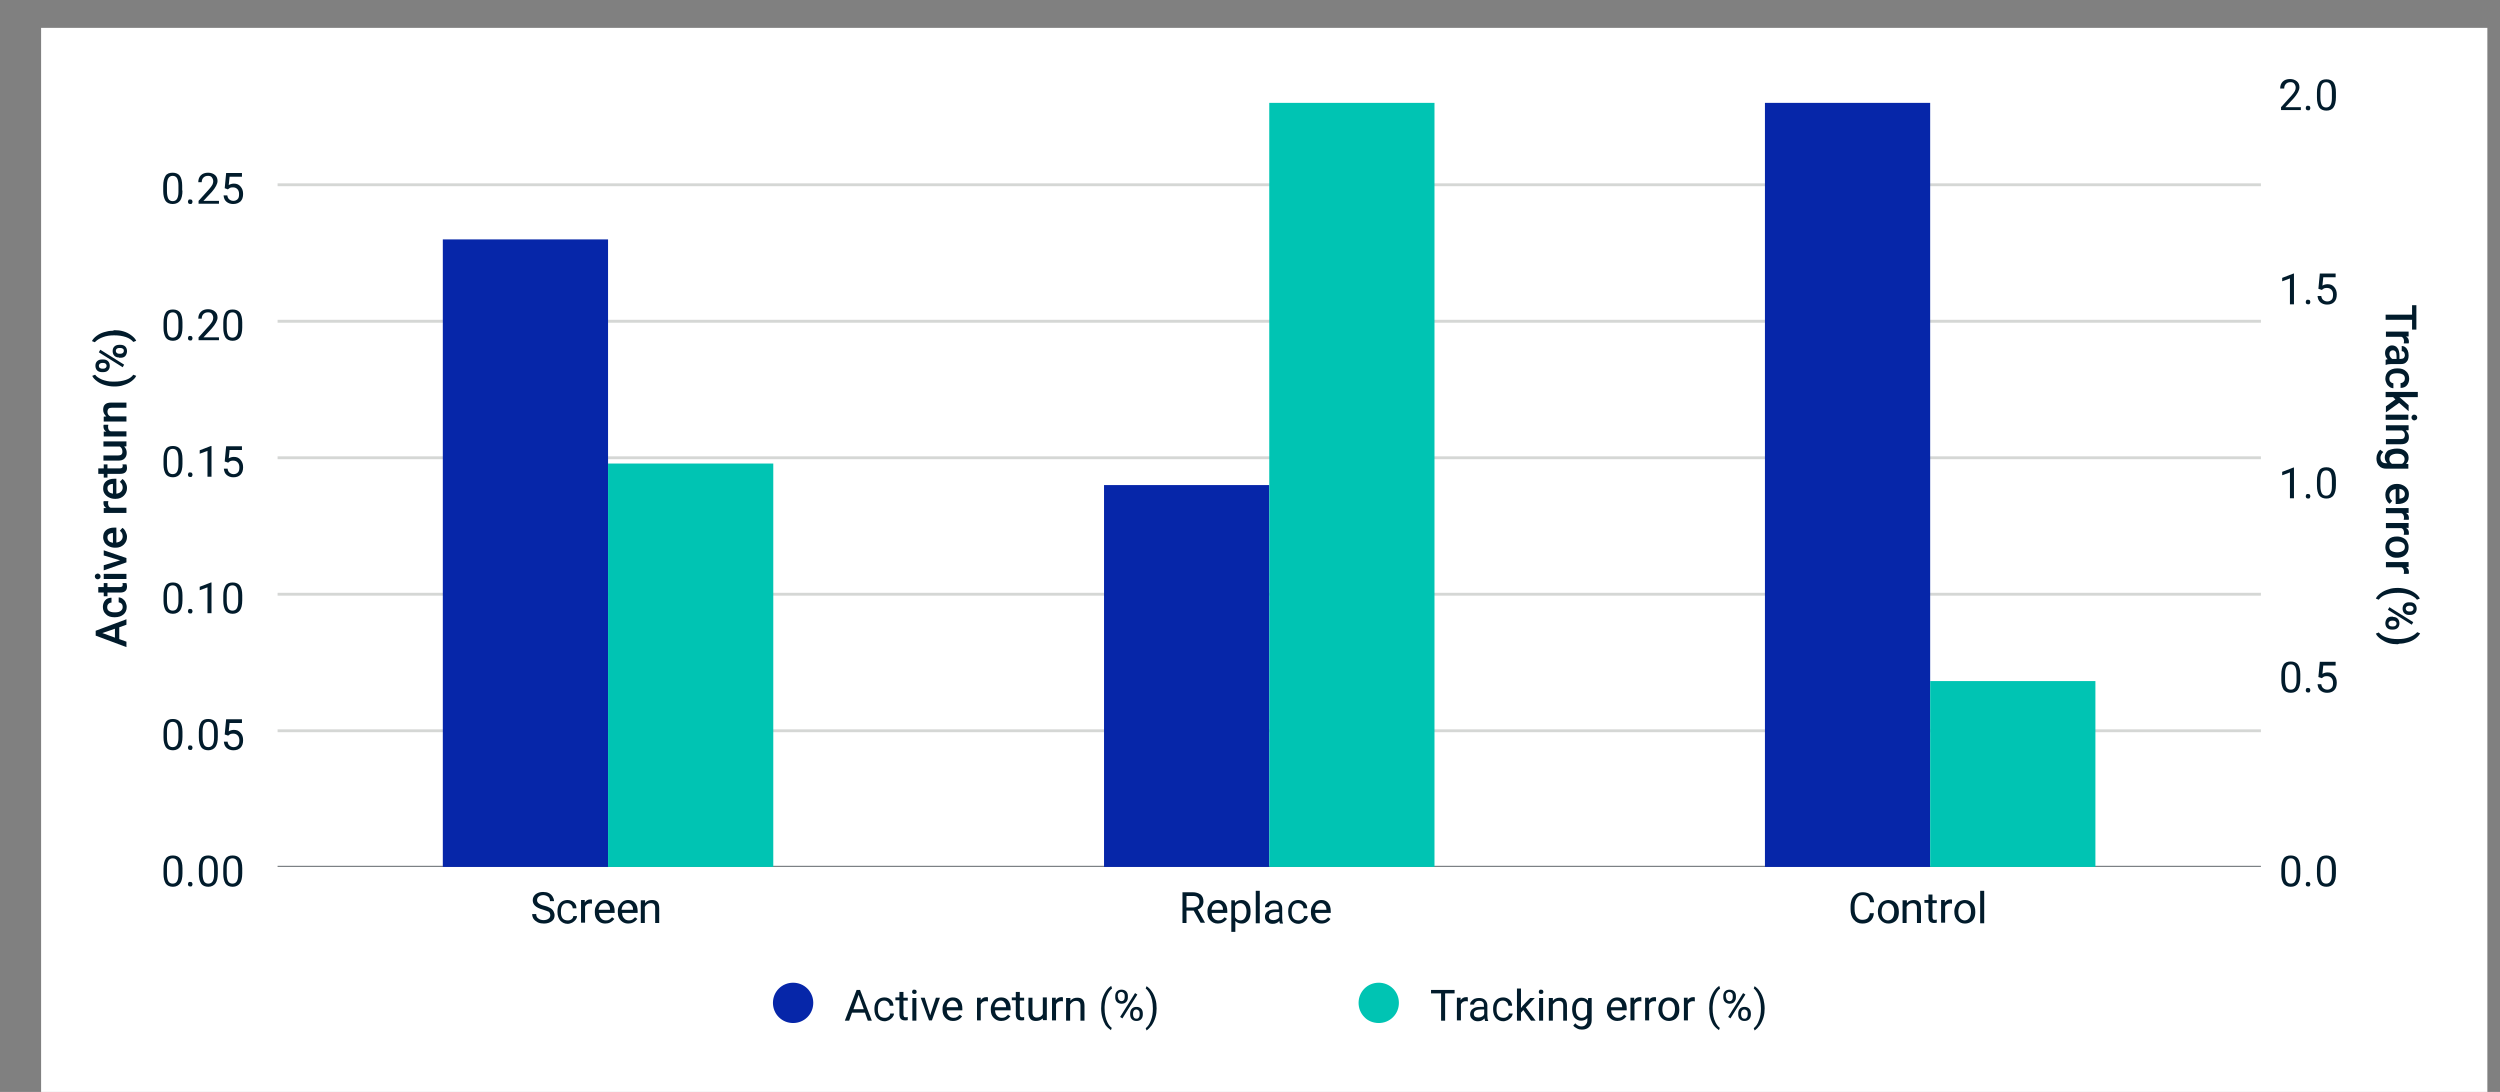 <?xml version="1.0" encoding="utf-8"?>
<!-- Generator: Adobe Illustrator 25.0.1, SVG Export Plug-In . SVG Version: 6.00 Build 0)  -->
<svg version="1.1" id="Layer_1" xmlns="http://www.w3.org/2000/svg" xmlns:xlink="http://www.w3.org/1999/xlink" x="0px" y="0px"
	 viewBox="0 0 870 380" style="enable-background:new 0 0 870 380;" xml:space="preserve">
<rect x="0" y="0" width="870" height="380" fill="#808080" stroke="none"/>
<style type="text/css">
	.st0{fill:#FFFFFF;}
	.st1{enable-background:new    ;}
	.st2{fill:#011B2B;}
	.st3{clip-path:url(#SVGID_2_);fill:none;stroke:#73787C;stroke-linejoin:round;}
	.st4{clip-path:url(#SVGID_4_);fill:none;stroke:#D5D7D5;stroke-linejoin:round;}
	.st5{clip-path:url(#SVGID_6_);fill:none;stroke:#D5D7D5;stroke-linejoin:round;}
	.st6{clip-path:url(#SVGID_8_);fill:none;stroke:#D5D7D5;stroke-linejoin:round;}
	.st7{clip-path:url(#SVGID_10_);fill:none;stroke:#D5D7D5;stroke-linejoin:round;}
	.st8{clip-path:url(#SVGID_12_);fill:none;stroke:#D5D7D5;stroke-linejoin:round;}
	.st9{clip-path:url(#SVGID_14_);fill:#0626A9;}
	.st10{clip-path:url(#SVGID_16_);fill:#0626A9;}
	.st11{clip-path:url(#SVGID_18_);fill:#0626A9;}
	.st12{fill:#0626A9;stroke:#FFFFFF;stroke-width:1.771;stroke-linejoin:round;}
	.st13{fill:#00C4B3;stroke:#FFFFFF;stroke-width:1.771;stroke-linejoin:round;}
	.st14{clip-path:url(#SVGID_20_);fill:#00C4B3;}
	.st15{clip-path:url(#SVGID_22_);fill:#00C4B3;}
	.st16{clip-path:url(#SVGID_24_);fill:#00C4B3;}
</style>
<g id="figure_1">
	<g id="patch_1">
		<path class="st0" d="M14.3,389.7h851.3V9.7H14.3V389.7z"/>
	</g>
	<g id="axes_1">
		<g id="patch_2">
			<path class="st0" d="M96.6,301.8h690.2V22.4H96.6V301.8z"/>
		</g>
		<g id="matplotlib.axis_1">
			<g id="xtick_1">
				<g id="line2d_1">
				</g>
				<g id="text_1">
					<g class="st1">
						<path class="st2" d="M188.8,316.5c-1.2-0.3-2.1-0.8-2.6-1.3c-0.5-0.5-0.8-1.1-0.8-1.9c0-0.8,0.3-1.5,1-2.1
							c0.7-0.5,1.5-0.8,2.6-0.8c0.7,0,1.4,0.1,2,0.4c0.6,0.3,1,0.7,1.3,1.2c0.3,0.5,0.5,1,0.5,1.6h-1.4c0-0.6-0.2-1.2-0.6-1.5
							s-1-0.6-1.7-0.6c-0.7,0-1.2,0.2-1.6,0.5c-0.4,0.3-0.6,0.7-0.6,1.3c0,0.4,0.2,0.8,0.6,1.1s1,0.6,1.9,0.8
							c0.9,0.2,1.6,0.5,2.1,0.8c0.5,0.3,0.9,0.7,1.1,1.1c0.2,0.4,0.4,0.9,0.4,1.4c0,0.9-0.3,1.6-1,2.1c-0.7,0.5-1.6,0.8-2.7,0.8
							c-0.7,0-1.4-0.1-2.1-0.4c-0.6-0.3-1.1-0.7-1.5-1.2c-0.3-0.5-0.5-1-0.5-1.7h1.4c0,0.6,0.2,1.2,0.7,1.5c0.5,0.4,1.1,0.6,1.9,0.6
							c0.7,0,1.3-0.2,1.7-0.5s0.6-0.7,0.6-1.2s-0.2-0.9-0.5-1.2C190.5,317.1,189.8,316.8,188.8,316.5z"/>
						<path class="st2" d="M197.6,320.3c0.5,0,0.9-0.1,1.3-0.4s0.6-0.7,0.6-1.1h1.3c0,0.5-0.2,0.9-0.5,1.3s-0.7,0.7-1.2,1
							c-0.5,0.2-1,0.4-1.5,0.4c-1.1,0-1.9-0.4-2.6-1.1c-0.6-0.7-1-1.7-1-3v-0.2c0-0.8,0.1-1.5,0.4-2.1c0.3-0.6,0.7-1.1,1.2-1.4
							c0.5-0.3,1.2-0.5,1.9-0.5c0.9,0,1.6,0.3,2.2,0.8c0.6,0.5,0.9,1.2,0.9,2.1h-1.3c0-0.5-0.2-0.9-0.6-1.3
							c-0.3-0.3-0.8-0.5-1.3-0.5c-0.7,0-1.2,0.2-1.6,0.7c-0.4,0.5-0.6,1.2-0.6,2.2v0.3c0,0.9,0.2,1.6,0.6,2.1
							S196.9,320.3,197.6,320.3z"/>
						<path class="st2" d="M206.1,314.5c-0.2,0-0.4-0.1-0.7-0.1c-0.9,0-1.5,0.4-1.8,1.1v5.6h-1.4v-7.9h1.3l0,0.9
							c0.4-0.7,1.1-1.1,1.9-1.1c0.3,0,0.5,0,0.6,0.1V314.5z"/>
						<path class="st2" d="M210.6,321.4c-1.1,0-1.9-0.4-2.6-1.1c-0.7-0.7-1-1.6-1-2.8v-0.2c0-0.8,0.1-1.5,0.5-2.1
							c0.3-0.6,0.7-1.1,1.3-1.5c0.5-0.3,1.1-0.5,1.8-0.5c1,0,1.8,0.3,2.4,1s0.9,1.7,0.9,2.9v0.6h-5.4c0,0.8,0.2,1.4,0.7,1.9
							c0.4,0.5,1,0.7,1.7,0.7c0.5,0,0.9-0.1,1.2-0.3s0.6-0.5,0.9-0.8l0.8,0.6C212.9,320.9,211.9,321.4,210.6,321.4z M210.4,314.3
							c-0.5,0-1,0.2-1.4,0.6c-0.4,0.4-0.6,1-0.7,1.7h4v-0.1c0-0.7-0.2-1.2-0.6-1.6C211.5,314.5,211,314.3,210.4,314.3z"/>
						<path class="st2" d="M218.6,321.4c-1.1,0-1.9-0.4-2.6-1.1c-0.7-0.7-1-1.6-1-2.8v-0.2c0-0.8,0.1-1.5,0.5-2.1
							c0.3-0.6,0.7-1.1,1.3-1.5c0.5-0.3,1.1-0.5,1.8-0.5c1,0,1.8,0.3,2.4,1s0.9,1.7,0.9,2.9v0.6h-5.4c0,0.8,0.2,1.4,0.7,1.9
							c0.4,0.5,1,0.7,1.7,0.7c0.5,0,0.9-0.1,1.2-0.3s0.6-0.5,0.9-0.8l0.8,0.6C220.9,320.9,219.9,321.4,218.6,321.4z M218.4,314.3
							c-0.5,0-1,0.2-1.4,0.6c-0.4,0.4-0.6,1-0.7,1.7h4v-0.1c0-0.7-0.2-1.2-0.6-1.6C219.4,314.5,219,314.3,218.4,314.3z"/>
						<path class="st2" d="M224.5,313.3l0,1c0.6-0.8,1.4-1.1,2.4-1.1c1.7,0,2.5,0.9,2.5,2.8v5.2h-1.4V316c0-0.6-0.1-1-0.4-1.3
							c-0.3-0.3-0.7-0.4-1.2-0.4c-0.4,0-0.8,0.1-1.2,0.4s-0.6,0.5-0.8,0.9v5.6h-1.4v-7.9H224.5z"/>
					</g>
				</g>
			</g>
			<g id="xtick_2">
				<g id="line2d_2">
				</g>
				<g id="text_2">
					<g class="st1">
						<path class="st2" d="M415.4,316.9h-2.5v4.3h-1.4v-10.7h3.5c1.2,0,2.1,0.3,2.8,0.8c0.6,0.5,1,1.3,1,2.4c0,0.7-0.2,1.2-0.5,1.7
							c-0.4,0.5-0.9,0.9-1.5,1.1l2.5,4.5v0.1h-1.5L415.4,316.9z M412.9,315.8h2.2c0.7,0,1.3-0.2,1.7-0.5c0.4-0.4,0.6-0.8,0.6-1.5
							c0-0.7-0.2-1.2-0.6-1.5c-0.4-0.4-1-0.5-1.7-0.5h-2.2V315.8z"/>
						<path class="st2" d="M423.8,321.4c-1.1,0-1.9-0.4-2.6-1.1c-0.7-0.7-1-1.6-1-2.8v-0.2c0-0.8,0.1-1.5,0.5-2.1
							c0.3-0.6,0.7-1.1,1.3-1.5c0.5-0.3,1.1-0.5,1.8-0.5c1,0,1.8,0.3,2.4,1s0.9,1.7,0.9,2.9v0.6h-5.4c0,0.8,0.2,1.4,0.7,1.9
							c0.4,0.5,1,0.7,1.7,0.7c0.5,0,0.9-0.1,1.2-0.3c0.3-0.2,0.6-0.5,0.9-0.8l0.8,0.6C426.1,320.9,425.1,321.4,423.8,321.4z
							 M423.7,314.3c-0.5,0-1,0.2-1.4,0.6c-0.4,0.4-0.6,1-0.7,1.7h4v-0.1c0-0.7-0.2-1.2-0.6-1.6
							C424.7,314.5,424.2,314.3,423.7,314.3z"/>
						<path class="st2" d="M435.2,317.4c0,1.2-0.3,2.2-0.8,2.9c-0.6,0.7-1.3,1.1-2.2,1.1c-1,0-1.7-0.3-2.3-0.9v3.8h-1.4v-11h1.2
							l0.1,0.9c0.6-0.7,1.3-1,2.3-1c1,0,1.7,0.4,2.3,1.1c0.6,0.7,0.8,1.7,0.8,3V317.4z M433.8,317.2c0-0.9-0.2-1.6-0.6-2.1
							s-0.9-0.8-1.6-0.8c-0.8,0-1.4,0.4-1.8,1.1v3.8c0.4,0.7,1,1.1,1.9,1.1c0.6,0,1.2-0.3,1.5-0.8
							C433.6,319,433.8,318.2,433.8,317.2z"/>
						<path class="st2" d="M438.4,321.3H437V310h1.4V321.3z"/>
						<path class="st2" d="M445.4,321.3c-0.1-0.2-0.1-0.4-0.2-0.8c-0.6,0.7-1.4,1-2.3,1c-0.8,0-1.4-0.2-1.9-0.7
							c-0.5-0.4-0.8-1-0.8-1.7c0-0.8,0.3-1.5,0.9-1.9c0.6-0.5,1.5-0.7,2.6-0.7h1.3v-0.6c0-0.5-0.1-0.9-0.4-1.1
							c-0.3-0.3-0.7-0.4-1.3-0.4c-0.5,0-0.9,0.1-1.2,0.4s-0.5,0.5-0.5,0.9h-1.4c0-0.4,0.1-0.8,0.4-1.1c0.3-0.4,0.7-0.7,1.1-0.9
							c0.5-0.2,1-0.3,1.6-0.3c0.9,0,1.6,0.2,2.1,0.7c0.5,0.5,0.8,1.1,0.8,1.9v3.6c0,0.7,0.1,1.3,0.3,1.7v0.1H445.4z M443.2,320.2
							c0.4,0,0.8-0.1,1.2-0.3s0.7-0.5,0.8-0.9v-1.6h-1.1c-1.7,0-2.5,0.5-2.5,1.5c0,0.4,0.1,0.8,0.4,1S442.7,320.2,443.2,320.2z"/>
						<path class="st2" d="M451.9,320.3c0.5,0,0.9-0.1,1.3-0.4s0.6-0.7,0.6-1.1h1.3c0,0.5-0.2,0.9-0.5,1.3s-0.7,0.7-1.2,1
							c-0.5,0.2-1,0.4-1.5,0.4c-1.1,0-1.9-0.4-2.6-1.1c-0.6-0.7-1-1.7-1-3v-0.2c0-0.8,0.1-1.5,0.4-2.1c0.3-0.6,0.7-1.1,1.2-1.4
							c0.5-0.3,1.2-0.5,1.9-0.5c0.9,0,1.6,0.3,2.2,0.8c0.6,0.5,0.9,1.2,0.9,2.1h-1.3c0-0.5-0.2-0.9-0.6-1.3
							c-0.3-0.3-0.8-0.5-1.3-0.5c-0.7,0-1.2,0.2-1.6,0.7c-0.4,0.5-0.6,1.2-0.6,2.2v0.3c0,0.9,0.2,1.6,0.6,2.1
							S451.2,320.3,451.9,320.3z"/>
						<path class="st2" d="M459.8,321.4c-1.1,0-1.9-0.4-2.6-1.1c-0.7-0.7-1-1.6-1-2.8v-0.2c0-0.8,0.1-1.5,0.5-2.1
							c0.3-0.6,0.7-1.1,1.3-1.5c0.5-0.3,1.1-0.5,1.8-0.5c1,0,1.8,0.3,2.4,1s0.9,1.7,0.9,2.9v0.6h-5.4c0,0.8,0.2,1.4,0.7,1.9
							c0.4,0.5,1,0.7,1.7,0.7c0.5,0,0.9-0.1,1.2-0.3c0.3-0.2,0.6-0.5,0.9-0.8l0.8,0.6C462.2,320.9,461.2,321.4,459.8,321.4z
							 M459.7,314.3c-0.5,0-1,0.2-1.4,0.6c-0.4,0.4-0.6,1-0.7,1.7h4v-0.1c0-0.7-0.2-1.2-0.6-1.6
							C460.7,314.5,460.2,314.3,459.7,314.3z"/>
					</g>
				</g>
			</g>
			<g id="xtick_3">
				<g id="line2d_3">
				</g>
				<g id="text_3">
					<g class="st1">
						<path class="st2" d="M652.1,317.9c-0.1,1.1-0.5,2-1.2,2.6c-0.7,0.6-1.6,0.9-2.8,0.9c-1.3,0-2.3-0.5-3-1.4
							c-0.8-0.9-1.1-2.1-1.1-3.6v-1c0-1,0.2-1.9,0.5-2.6c0.4-0.8,0.9-1.3,1.5-1.7c0.6-0.4,1.4-0.6,2.3-0.6c1.1,0,2,0.3,2.7,0.9
							c0.7,0.6,1.1,1.5,1.2,2.6h-1.4c-0.1-0.9-0.4-1.5-0.8-1.9c-0.4-0.4-1-0.6-1.7-0.6c-0.9,0-1.6,0.3-2.1,1
							c-0.5,0.7-0.8,1.6-0.8,2.8v1c0,1.2,0.2,2.1,0.7,2.8c0.5,0.7,1.2,1,2,1c0.8,0,1.4-0.2,1.8-0.5c0.4-0.4,0.7-1,0.8-1.8H652.1z"/>
						<path class="st2" d="M653.5,317.2c0-0.8,0.2-1.5,0.5-2.1c0.3-0.6,0.7-1.1,1.3-1.4c0.5-0.3,1.2-0.5,1.9-0.5
							c1.1,0,2,0.4,2.6,1.1c0.7,0.7,1,1.7,1,3v0.1c0,0.8-0.1,1.5-0.4,2.1c-0.3,0.6-0.7,1.1-1.3,1.4c-0.5,0.3-1.2,0.5-1.9,0.5
							c-1.1,0-1.9-0.4-2.6-1.1C653.8,319.5,653.5,318.5,653.5,317.2L653.5,317.2z M654.8,317.4c0,0.9,0.2,1.6,0.6,2.1
							c0.4,0.5,1,0.8,1.6,0.8c0.7,0,1.2-0.3,1.6-0.8c0.4-0.5,0.6-1.3,0.6-2.3c0-0.9-0.2-1.6-0.6-2.1c-0.4-0.5-1-0.8-1.6-0.8
							c-0.7,0-1.2,0.3-1.6,0.8C655,315.6,654.8,316.4,654.8,317.4z"/>
						<path class="st2" d="M663.6,313.3l0,1c0.6-0.8,1.4-1.1,2.4-1.1c1.7,0,2.5,0.9,2.5,2.8v5.2h-1.4V316c0-0.6-0.1-1-0.4-1.3
							c-0.3-0.3-0.7-0.4-1.2-0.4c-0.4,0-0.8,0.1-1.2,0.4s-0.6,0.5-0.8,0.9v5.6h-1.4v-7.9H663.6z"/>
						<path class="st2" d="M672.5,311.4v1.9h1.5v1h-1.5v4.9c0,0.3,0.1,0.6,0.2,0.7c0.1,0.2,0.4,0.2,0.7,0.2c0.2,0,0.4,0,0.6-0.1v1.1
							c-0.4,0.1-0.7,0.1-1,0.1c-0.6,0-1.1-0.2-1.4-0.5c-0.3-0.4-0.5-0.9-0.5-1.6v-4.9h-1.4v-1h1.4v-1.9H672.5z"/>
						<path class="st2" d="M679.4,314.5c-0.2,0-0.4-0.1-0.7-0.1c-0.9,0-1.5,0.4-1.8,1.1v5.6h-1.4v-7.9h1.3l0,0.9
							c0.4-0.7,1.1-1.1,1.9-1.1c0.3,0,0.5,0,0.6,0.1V314.5z"/>
						<path class="st2" d="M680.1,317.2c0-0.8,0.2-1.5,0.5-2.1c0.3-0.6,0.7-1.1,1.3-1.4c0.5-0.3,1.2-0.5,1.9-0.5
							c1.1,0,2,0.4,2.6,1.1c0.7,0.7,1,1.7,1,3v0.1c0,0.8-0.1,1.5-0.4,2.1c-0.3,0.6-0.7,1.1-1.3,1.4c-0.5,0.3-1.2,0.5-1.9,0.5
							c-1.1,0-1.9-0.4-2.6-1.1C680.4,319.5,680.1,318.5,680.1,317.2L680.1,317.2z M681.5,317.4c0,0.9,0.2,1.6,0.6,2.1
							c0.4,0.5,1,0.8,1.6,0.8c0.7,0,1.2-0.3,1.6-0.8c0.4-0.5,0.6-1.3,0.6-2.3c0-0.9-0.2-1.6-0.6-2.1c-0.4-0.5-1-0.8-1.6-0.8
							c-0.7,0-1.2,0.3-1.6,0.8C681.7,315.6,681.5,316.4,681.5,317.4z"/>
						<path class="st2" d="M690.5,321.3h-1.4V310h1.4V321.3z"/>
					</g>
				</g>
			</g>
		</g>
		<g id="matplotlib.axis_2">
			<g id="ytick_1">
				<g id="line2d_4">
					<g>
						<defs>
							<rect id="SVGID_1_" x="96.6" y="22.4" width="690.2" height="279.3"/>
						</defs>
						<clipPath id="SVGID_2_">
							<use xlink:href="#SVGID_1_"  style="overflow:visible;"/>
						</clipPath>
						<path class="st3" d="M96.6,301.8h690.2"/>
					</g>
				</g>
				<g id="line2d_5">
				</g>
				<g id="text_4">
					<g class="st1">
						<path class="st2" d="M63.5,303.9c0,1.6-0.3,2.8-0.8,3.5s-1.4,1.2-2.5,1.2c-1.1,0-2-0.4-2.5-1.1c-0.5-0.8-0.8-1.9-0.8-3.4v-1.8
							c0-1.6,0.3-2.7,0.8-3.5s1.4-1.1,2.5-1.1c1.1,0,2,0.4,2.5,1.1c0.5,0.7,0.8,1.9,0.8,3.4V303.9z M62.1,302c0-1.1-0.2-2-0.5-2.5
							c-0.3-0.5-0.8-0.8-1.5-0.8c-0.7,0-1.2,0.3-1.5,0.8c-0.3,0.5-0.5,1.3-0.5,2.4v2.2c0,1.2,0.2,2,0.5,2.6c0.3,0.5,0.8,0.8,1.5,0.8
							c0.7,0,1.2-0.3,1.5-0.8c0.3-0.5,0.5-1.3,0.5-2.4V302z"/>
						<path class="st2" d="M65.4,307.7c0-0.2,0.1-0.4,0.2-0.6c0.1-0.2,0.3-0.2,0.6-0.2s0.5,0.1,0.6,0.2c0.1,0.2,0.2,0.4,0.2,0.6
							c0,0.2-0.1,0.4-0.2,0.6c-0.1,0.2-0.4,0.2-0.6,0.2s-0.5-0.1-0.6-0.2C65.5,308.1,65.4,307.9,65.4,307.7z"/>
						<path class="st2" d="M75.8,303.9c0,1.6-0.3,2.8-0.8,3.5s-1.4,1.2-2.5,1.2c-1.1,0-2-0.4-2.5-1.1c-0.5-0.8-0.8-1.9-0.8-3.4v-1.8
							c0-1.6,0.3-2.7,0.8-3.5s1.4-1.1,2.5-1.1c1.1,0,2,0.4,2.5,1.1c0.5,0.7,0.8,1.9,0.8,3.4V303.9z M74.5,302c0-1.1-0.2-2-0.5-2.5
							c-0.3-0.5-0.8-0.8-1.5-0.8c-0.7,0-1.2,0.3-1.5,0.8c-0.3,0.5-0.5,1.3-0.5,2.4v2.2c0,1.2,0.2,2,0.5,2.6c0.3,0.5,0.8,0.8,1.5,0.8
							c0.7,0,1.2-0.3,1.5-0.8c0.3-0.5,0.5-1.3,0.5-2.4V302z"/>
						<path class="st2" d="M84.3,303.9c0,1.6-0.3,2.8-0.8,3.5s-1.4,1.2-2.5,1.2c-1.1,0-2-0.4-2.5-1.1c-0.5-0.8-0.8-1.9-0.8-3.4v-1.8
							c0-1.6,0.3-2.7,0.8-3.5s1.4-1.1,2.5-1.1c1.1,0,2,0.4,2.5,1.1c0.5,0.7,0.8,1.9,0.8,3.4V303.9z M82.9,302c0-1.1-0.2-2-0.5-2.5
							c-0.3-0.5-0.8-0.8-1.5-0.8c-0.7,0-1.2,0.3-1.5,0.8c-0.3,0.5-0.5,1.3-0.5,2.4v2.2c0,1.2,0.2,2,0.5,2.6c0.3,0.5,0.8,0.8,1.5,0.8
							c0.7,0,1.2-0.3,1.5-0.8c0.3-0.5,0.5-1.3,0.5-2.4V302z"/>
					</g>
				</g>
			</g>
			<g id="ytick_2">
				<g id="line2d_6">
					<g>
						<defs>
							<rect id="SVGID_3_" x="96.6" y="22.4" width="690.2" height="279.3"/>
						</defs>
						<clipPath id="SVGID_4_">
							<use xlink:href="#SVGID_3_"  style="overflow:visible;"/>
						</clipPath>
						<path class="st4" d="M96.6,254.3h690.2"/>
					</g>
				</g>
				<g id="line2d_7">
				</g>
				<g id="text_5">
					<g class="st1">
						<path class="st2" d="M63.5,256.4c0,1.6-0.3,2.8-0.8,3.5s-1.4,1.2-2.5,1.2c-1.1,0-2-0.4-2.5-1.1c-0.5-0.8-0.8-1.9-0.8-3.4v-1.8
							c0-1.6,0.3-2.7,0.8-3.5s1.4-1.1,2.5-1.1c1.1,0,2,0.4,2.5,1.1c0.5,0.7,0.8,1.9,0.8,3.4V256.4z M62.1,254.5c0-1.1-0.2-2-0.5-2.5
							c-0.3-0.5-0.8-0.8-1.5-0.8c-0.7,0-1.2,0.3-1.5,0.8c-0.3,0.5-0.5,1.3-0.5,2.4v2.2c0,1.2,0.2,2,0.5,2.6c0.3,0.5,0.8,0.8,1.5,0.8
							c0.7,0,1.2-0.3,1.5-0.8c0.3-0.5,0.5-1.3,0.5-2.4V254.5z"/>
						<path class="st2" d="M65.4,260.2c0-0.2,0.1-0.4,0.2-0.6c0.1-0.2,0.3-0.2,0.6-0.2s0.5,0.1,0.6,0.2c0.1,0.2,0.2,0.4,0.2,0.6
							c0,0.2-0.1,0.4-0.2,0.6c-0.1,0.2-0.4,0.2-0.6,0.2s-0.5-0.1-0.6-0.2C65.5,260.6,65.4,260.4,65.4,260.2z"/>
						<path class="st2" d="M75.8,256.4c0,1.6-0.3,2.8-0.8,3.5s-1.4,1.2-2.5,1.2c-1.1,0-2-0.4-2.5-1.1c-0.5-0.8-0.8-1.9-0.8-3.4v-1.8
							c0-1.6,0.3-2.7,0.8-3.5s1.4-1.1,2.5-1.1c1.1,0,2,0.4,2.5,1.1c0.5,0.7,0.8,1.9,0.8,3.4V256.4z M74.5,254.5c0-1.1-0.2-2-0.5-2.5
							c-0.3-0.5-0.8-0.8-1.5-0.8c-0.7,0-1.2,0.3-1.5,0.8c-0.3,0.5-0.5,1.3-0.5,2.4v2.2c0,1.2,0.2,2,0.5,2.6c0.3,0.5,0.8,0.8,1.5,0.8
							c0.7,0,1.2-0.3,1.5-0.8c0.3-0.5,0.5-1.3,0.5-2.4V254.5z"/>
						<path class="st2" d="M78.2,255.6l0.5-5.3h5.5v1.3h-4.3l-0.3,2.9c0.5-0.3,1.1-0.5,1.8-0.5c1,0,1.7,0.3,2.3,1
							c0.6,0.6,0.9,1.5,0.9,2.6c0,1.1-0.3,2-0.9,2.6c-0.6,0.6-1.4,0.9-2.5,0.9c-0.9,0-1.7-0.3-2.3-0.8s-0.9-1.2-1-2.2h1.3
							c0.1,0.6,0.3,1.1,0.7,1.4c0.4,0.3,0.8,0.5,1.4,0.5c0.6,0,1.1-0.2,1.5-0.6c0.4-0.4,0.5-1,0.5-1.8c0-0.7-0.2-1.3-0.6-1.7
							c-0.4-0.4-0.9-0.6-1.5-0.6c-0.6,0-1.1,0.1-1.4,0.4l-0.4,0.3L78.2,255.6z"/>
					</g>
				</g>
			</g>
			<g id="ytick_3">
				<g id="line2d_8">
					<g>
						<defs>
							<rect id="SVGID_5_" x="96.6" y="22.4" width="690.2" height="279.3"/>
						</defs>
						<clipPath id="SVGID_6_">
							<use xlink:href="#SVGID_5_"  style="overflow:visible;"/>
						</clipPath>
						<path class="st5" d="M96.6,206.8h690.2"/>
					</g>
				</g>
				<g id="line2d_9">
				</g>
				<g id="text_6">
					<g class="st1">
						<path class="st2" d="M63.5,208.9c0,1.6-0.3,2.8-0.8,3.5s-1.4,1.2-2.5,1.2c-1.1,0-2-0.4-2.5-1.1c-0.5-0.8-0.8-1.9-0.8-3.4v-1.8
							c0-1.6,0.3-2.7,0.8-3.5s1.4-1.1,2.5-1.1c1.1,0,2,0.4,2.5,1.1c0.5,0.7,0.8,1.9,0.8,3.4V208.9z M62.1,207c0-1.1-0.2-2-0.5-2.5
							c-0.3-0.5-0.8-0.8-1.5-0.8c-0.7,0-1.2,0.3-1.5,0.8c-0.3,0.5-0.5,1.3-0.5,2.4v2.2c0,1.2,0.2,2,0.5,2.6c0.3,0.5,0.8,0.8,1.5,0.8
							c0.7,0,1.2-0.3,1.5-0.8c0.3-0.5,0.5-1.3,0.5-2.4V207z"/>
						<path class="st2" d="M65.4,212.7c0-0.2,0.1-0.4,0.2-0.6c0.1-0.2,0.3-0.2,0.6-0.2s0.5,0.1,0.6,0.2c0.1,0.2,0.2,0.4,0.2,0.6
							c0,0.2-0.1,0.4-0.2,0.6c-0.1,0.2-0.4,0.2-0.6,0.2s-0.5-0.1-0.6-0.2C65.5,213.1,65.4,212.9,65.4,212.7z"/>
						<path class="st2" d="M73.6,213.4h-1.4v-9l-2.7,1v-1.2l3.9-1.5h0.2V213.4z"/>
						<path class="st2" d="M84.3,208.9c0,1.6-0.3,2.8-0.8,3.5s-1.4,1.2-2.5,1.2c-1.1,0-2-0.4-2.5-1.1c-0.5-0.8-0.8-1.9-0.8-3.4v-1.8
							c0-1.6,0.3-2.7,0.8-3.5s1.4-1.1,2.5-1.1c1.1,0,2,0.4,2.5,1.1c0.5,0.7,0.8,1.9,0.8,3.4V208.9z M82.9,207c0-1.1-0.2-2-0.5-2.5
							c-0.3-0.5-0.8-0.8-1.5-0.8c-0.7,0-1.2,0.3-1.5,0.8c-0.3,0.5-0.5,1.3-0.5,2.4v2.2c0,1.2,0.2,2,0.5,2.6c0.3,0.5,0.8,0.8,1.5,0.8
							c0.7,0,1.2-0.3,1.5-0.8c0.3-0.5,0.5-1.3,0.5-2.4V207z"/>
					</g>
				</g>
			</g>
			<g id="ytick_4">
				<g id="line2d_10">
					<g>
						<defs>
							<rect id="SVGID_7_" x="96.6" y="22.4" width="690.2" height="279.3"/>
						</defs>
						<clipPath id="SVGID_8_">
							<use xlink:href="#SVGID_7_"  style="overflow:visible;"/>
						</clipPath>
						<path class="st6" d="M96.6,159.3h690.2"/>
					</g>
				</g>
				<g id="line2d_11">
				</g>
				<g id="text_7">
					<g class="st1">
						<path class="st2" d="M63.5,161.4c0,1.6-0.3,2.8-0.8,3.5s-1.4,1.2-2.5,1.2c-1.1,0-2-0.4-2.5-1.1c-0.5-0.8-0.8-1.9-0.8-3.4v-1.8
							c0-1.6,0.3-2.7,0.8-3.5s1.4-1.1,2.5-1.1c1.1,0,2,0.4,2.5,1.1s0.8,1.9,0.8,3.4V161.4z M62.1,159.5c0-1.1-0.2-2-0.5-2.5
							c-0.3-0.5-0.8-0.8-1.5-0.8c-0.7,0-1.2,0.3-1.5,0.8s-0.5,1.3-0.5,2.4v2.2c0,1.2,0.2,2,0.5,2.6c0.3,0.5,0.8,0.8,1.5,0.8
							c0.7,0,1.2-0.3,1.5-0.8s0.5-1.3,0.5-2.4V159.5z"/>
						<path class="st2" d="M65.4,165.2c0-0.2,0.1-0.4,0.2-0.6c0.1-0.2,0.3-0.2,0.6-0.2s0.5,0.1,0.6,0.2c0.1,0.2,0.2,0.4,0.2,0.6
							c0,0.2-0.1,0.4-0.2,0.6c-0.1,0.2-0.4,0.2-0.6,0.2s-0.5-0.1-0.6-0.2C65.5,165.6,65.4,165.4,65.4,165.2z"/>
						<path class="st2" d="M73.6,165.9h-1.4v-9l-2.7,1v-1.2l3.9-1.5h0.2V165.9z"/>
						<path class="st2" d="M78.2,160.6l0.5-5.3h5.5v1.3h-4.3l-0.3,2.9c0.5-0.3,1.1-0.5,1.8-0.5c1,0,1.7,0.3,2.3,1s0.9,1.5,0.9,2.6
							c0,1.1-0.3,2-0.9,2.6c-0.6,0.6-1.4,0.9-2.5,0.9c-0.9,0-1.7-0.3-2.3-0.8s-0.9-1.2-1-2.2h1.3c0.1,0.6,0.3,1.1,0.7,1.4
							c0.4,0.3,0.8,0.5,1.4,0.5c0.6,0,1.1-0.2,1.5-0.6c0.4-0.4,0.5-1,0.5-1.8c0-0.7-0.2-1.3-0.6-1.7c-0.4-0.4-0.9-0.6-1.5-0.6
							c-0.6,0-1.1,0.1-1.4,0.4l-0.4,0.3L78.2,160.6z"/>
					</g>
				</g>
			</g>
			<g id="ytick_5">
				<g id="line2d_12">
					<g>
						<defs>
							<rect id="SVGID_9_" x="96.6" y="22.4" width="690.2" height="279.3"/>
						</defs>
						<clipPath id="SVGID_10_">
							<use xlink:href="#SVGID_9_"  style="overflow:visible;"/>
						</clipPath>
						<path class="st7" d="M96.6,111.8h690.2"/>
					</g>
				</g>
				<g id="line2d_13">
				</g>
				<g id="text_8">
					<g class="st1">
						<path class="st2" d="M63.5,113.9c0,1.6-0.3,2.8-0.8,3.5s-1.4,1.2-2.5,1.2c-1.1,0-2-0.4-2.5-1.1c-0.5-0.8-0.8-1.9-0.8-3.4v-1.8
							c0-1.6,0.3-2.7,0.8-3.5s1.4-1.1,2.5-1.1c1.1,0,2,0.4,2.5,1.1s0.8,1.9,0.8,3.4V113.9z M62.1,112c0-1.1-0.2-2-0.5-2.5
							c-0.3-0.5-0.8-0.8-1.5-0.8c-0.7,0-1.2,0.3-1.5,0.8s-0.5,1.3-0.5,2.4v2.2c0,1.2,0.2,2,0.5,2.6c0.3,0.5,0.8,0.8,1.5,0.8
							c0.7,0,1.2-0.3,1.5-0.8s0.5-1.3,0.5-2.4V112z"/>
						<path class="st2" d="M65.4,117.7c0-0.2,0.1-0.4,0.2-0.6c0.1-0.2,0.3-0.2,0.6-0.2s0.5,0.1,0.6,0.2c0.1,0.2,0.2,0.4,0.2,0.6
							c0,0.2-0.1,0.4-0.2,0.6c-0.1,0.2-0.4,0.2-0.6,0.2s-0.5-0.1-0.6-0.2C65.5,118.1,65.4,117.9,65.4,117.7z"/>
						<path class="st2" d="M76.1,118.4h-7v-1l3.7-4.1c0.5-0.6,0.9-1.1,1.1-1.5c0.2-0.4,0.3-0.8,0.3-1.2c0-0.6-0.2-1-0.5-1.4
							s-0.8-0.5-1.3-0.5c-0.7,0-1.2,0.2-1.6,0.6c-0.4,0.4-0.6,0.9-0.6,1.6H69c0-1,0.3-1.8,0.9-2.4c0.6-0.6,1.5-0.9,2.5-0.9
							c1,0,1.8,0.3,2.4,0.8c0.6,0.5,0.9,1.2,0.9,2.1c0,1-0.7,2.3-2,3.8l-2.9,3.1h5.4V118.4z"/>
						<path class="st2" d="M84.3,113.9c0,1.6-0.3,2.8-0.8,3.5s-1.4,1.2-2.5,1.2c-1.1,0-2-0.4-2.5-1.1c-0.5-0.8-0.8-1.9-0.8-3.4v-1.8
							c0-1.6,0.3-2.7,0.8-3.5s1.4-1.1,2.5-1.1c1.1,0,2,0.4,2.5,1.1s0.8,1.9,0.8,3.4V113.9z M82.9,112c0-1.1-0.2-2-0.5-2.5
							c-0.3-0.5-0.8-0.8-1.5-0.8c-0.7,0-1.2,0.3-1.5,0.8s-0.5,1.3-0.5,2.4v2.2c0,1.2,0.2,2,0.5,2.6c0.3,0.5,0.8,0.8,1.5,0.8
							c0.7,0,1.2-0.3,1.5-0.8s0.5-1.3,0.5-2.4V112z"/>
					</g>
				</g>
			</g>
			<g id="ytick_6">
				<g id="line2d_14">
					<g>
						<defs>
							<rect id="SVGID_11_" x="96.6" y="22.4" width="690.2" height="279.3"/>
						</defs>
						<clipPath id="SVGID_12_">
							<use xlink:href="#SVGID_11_"  style="overflow:visible;"/>
						</clipPath>
						<path class="st8" d="M96.6,64.3h690.2"/>
					</g>
				</g>
				<g id="line2d_15">
				</g>
				<g id="text_9">
					<g class="st1">
						<path class="st2" d="M63.5,66.3c0,1.6-0.3,2.8-0.8,3.5S61.3,71,60.1,71c-1.1,0-2-0.4-2.5-1.1c-0.5-0.8-0.8-1.9-0.8-3.4v-1.8
							c0-1.6,0.3-2.7,0.8-3.5s1.4-1.1,2.5-1.1c1.1,0,2,0.4,2.5,1.1s0.8,1.9,0.8,3.4V66.3z M62.1,64.5c0-1.1-0.2-2-0.5-2.5
							c-0.3-0.5-0.8-0.8-1.5-0.8c-0.7,0-1.2,0.3-1.5,0.8s-0.5,1.3-0.5,2.4v2.2c0,1.2,0.2,2,0.5,2.6c0.3,0.5,0.8,0.8,1.5,0.8
							c0.7,0,1.2-0.3,1.5-0.8s0.5-1.3,0.5-2.4V64.5z"/>
						<path class="st2" d="M65.4,70.2c0-0.2,0.1-0.4,0.2-0.6c0.1-0.2,0.3-0.2,0.6-0.2s0.5,0.1,0.6,0.2c0.1,0.2,0.2,0.4,0.2,0.6
							c0,0.2-0.1,0.4-0.2,0.6c-0.1,0.2-0.4,0.2-0.6,0.2s-0.5-0.1-0.6-0.2C65.5,70.6,65.4,70.4,65.4,70.2z"/>
						<path class="st2" d="M76.1,70.9h-7v-1l3.7-4.1c0.5-0.6,0.9-1.1,1.1-1.5c0.2-0.4,0.3-0.8,0.3-1.2c0-0.6-0.2-1-0.5-1.4
							s-0.8-0.5-1.3-0.5c-0.7,0-1.2,0.2-1.6,0.6c-0.4,0.4-0.6,0.9-0.6,1.6H69c0-1,0.3-1.8,0.9-2.4c0.6-0.6,1.5-0.9,2.5-0.9
							c1,0,1.8,0.3,2.4,0.8c0.6,0.5,0.9,1.2,0.9,2.1c0,1-0.7,2.3-2,3.8l-2.9,3.1h5.4V70.9z"/>
						<path class="st2" d="M78.2,65.5l0.5-5.3h5.5v1.3h-4.3l-0.3,2.9c0.5-0.3,1.1-0.5,1.8-0.5c1,0,1.7,0.3,2.3,1s0.9,1.5,0.9,2.6
							c0,1.1-0.3,2-0.9,2.6C83,70.7,82.2,71,81.1,71c-0.9,0-1.7-0.3-2.3-0.8s-0.9-1.2-1-2.2h1.3c0.1,0.6,0.3,1.1,0.7,1.4
							c0.4,0.3,0.8,0.5,1.4,0.5c0.6,0,1.1-0.2,1.5-0.6c0.4-0.4,0.5-1,0.5-1.8c0-0.7-0.2-1.3-0.6-1.7c-0.4-0.4-0.9-0.6-1.5-0.6
							c-0.6,0-1.1,0.1-1.4,0.4l-0.4,0.3L78.2,65.5z"/>
					</g>
				</g>
			</g>
			<g id="text_10">
				<g class="st1">
					<path class="st2" d="M41.5,218.3v4.1l2.5,0.9v1.9l-10.7-4v-1.7l10.7-4v1.9L41.5,218.3z M40,221.9v-3.1l-4.4,1.5L40,221.9z"/>
					<path class="st2" d="M42.7,211.2c0-0.4-0.1-0.8-0.4-1.1s-0.6-0.4-1-0.5v-1.7c0.5,0,1,0.2,1.4,0.5s0.8,0.7,1,1.2s0.4,1,0.4,1.6
						c0,1.1-0.4,2-1.1,2.6s-1.7,1-3,1h-0.2c-1.2,0-2.2-0.3-2.9-1c-0.7-0.6-1.1-1.5-1.1-2.6c0-0.9,0.3-1.7,0.8-2.3
						c0.5-0.6,1.3-0.9,2.2-0.9v1.7c-0.5,0-0.8,0.2-1.1,0.5c-0.3,0.3-0.4,0.7-0.4,1.1c0,0.6,0.2,1,0.6,1.3c0.4,0.3,1.1,0.5,1.9,0.5
						h0.3c0.9,0,1.5-0.2,1.9-0.5C42.5,212.2,42.7,211.8,42.7,211.2z"/>
					<path class="st2" d="M34.2,204.3h1.9v-1.4h1.3v1.4h4.4c0.3,0,0.5-0.1,0.7-0.2c0.1-0.1,0.2-0.3,0.2-0.6c0-0.2,0-0.4-0.1-0.6H44
						c0.1,0.4,0.2,0.8,0.2,1.2c0,1.4-0.8,2.1-2.3,2.1h-4.5v1.3h-1.3v-1.3h-1.9V204.3z"/>
					<path class="st2" d="M34,201.6c-0.3,0-0.5-0.1-0.7-0.3c-0.2-0.2-0.3-0.4-0.3-0.7s0.1-0.6,0.3-0.7s0.4-0.3,0.7-0.3
						c0.3,0,0.5,0.1,0.7,0.3s0.3,0.4,0.3,0.7s-0.1,0.6-0.3,0.7C34.5,201.5,34.3,201.6,34,201.6z M44,199.7v1.8h-7.9v-1.8H44z"/>
					<path class="st2" d="M41.8,195l-5.7-1.7v-1.8l7.9,2.7v1.5l-7.9,2.8v-1.8L41.8,195z"/>
					<path class="st2" d="M44.2,186.8c0,1.1-0.4,2-1.1,2.7c-0.7,0.7-1.7,1.1-2.8,1.1H40c-0.8,0-1.5-0.2-2.1-0.5
						c-0.6-0.3-1.1-0.7-1.5-1.3c-0.3-0.6-0.5-1.2-0.5-1.8c0-1.1,0.3-1.9,1-2.5c0.7-0.6,1.7-0.9,2.9-0.9h0.7v5.2
						c0.7-0.1,1.2-0.3,1.6-0.7c0.4-0.4,0.6-0.9,0.6-1.4c0-0.8-0.3-1.5-1-2l0.9-1c0.5,0.3,0.8,0.7,1.1,1.3
						C44,185.6,44.2,186.2,44.2,186.8z M37.4,187.1c0,0.5,0.2,0.9,0.5,1.2c0.3,0.3,0.8,0.5,1.4,0.6v-3.4h-0.1c-0.6,0-1,0.2-1.4,0.5
						C37.5,186.2,37.4,186.6,37.4,187.1z"/>
					<path class="st2" d="M37.7,174.4c0,0.2-0.1,0.5-0.1,0.7c0,0.8,0.3,1.4,0.9,1.6H44v1.8h-7.9v-1.7l0.9,0c-0.7-0.4-1-1-1-1.8
						c0-0.3,0-0.5,0.1-0.6L37.7,174.4z"/>
					<path class="st2" d="M44.2,169.8c0,1.1-0.4,2-1.1,2.7c-0.7,0.7-1.7,1.1-2.8,1.1H40c-0.8,0-1.5-0.2-2.1-0.5
						c-0.6-0.3-1.1-0.7-1.5-1.3s-0.5-1.2-0.5-1.8c0-1.1,0.3-1.9,1-2.5c0.7-0.6,1.7-0.9,2.9-0.9h0.7v5.2c0.7-0.1,1.2-0.3,1.6-0.7
						s0.6-0.9,0.6-1.4c0-0.8-0.3-1.5-1-2l0.9-1c0.5,0.3,0.8,0.7,1.1,1.3C44,168.5,44.2,169.1,44.2,169.8z M37.4,170
						c0,0.5,0.2,0.9,0.5,1.2c0.3,0.3,0.8,0.5,1.4,0.6v-3.4h-0.1c-0.6,0-1,0.2-1.4,0.5C37.5,169.1,37.4,169.5,37.4,170z"/>
					<path class="st2" d="M34.2,163h1.9v-1.4h1.3v1.4h4.4c0.3,0,0.5-0.1,0.7-0.2c0.1-0.1,0.2-0.3,0.2-0.6c0-0.2,0-0.4-0.1-0.6H44
						c0.1,0.4,0.2,0.8,0.2,1.2c0,1.4-0.8,2.1-2.3,2.1h-4.5v1.3h-1.3v-1.3h-1.9V163z"/>
					<path class="st2" d="M43.2,155.4c0.6,0.5,0.9,1.3,0.9,2.2c0,0.9-0.3,1.5-0.8,2s-1.2,0.7-2.2,0.7h-5.1v-1.8h5.1
						c1,0,1.5-0.4,1.5-1.3c0-0.9-0.3-1.4-0.9-1.8h-5.7v-1.8H44v1.7L43.2,155.4z"/>
					<path class="st2" d="M37.7,147.8c0,0.2-0.1,0.5-0.1,0.7c0,0.8,0.3,1.4,0.9,1.6H44v1.8h-7.9v-1.7l0.9,0c-0.7-0.4-1-1-1-1.8
						c0-0.3,0-0.5,0.1-0.6L37.7,147.8z"/>
					<path class="st2" d="M36.1,145l0.9-0.1c-0.7-0.6-1.1-1.4-1.1-2.3c0-1.7,0.9-2.5,2.8-2.5H44v1.8h-5.1c-0.5,0-0.9,0.1-1.1,0.3
						c-0.2,0.2-0.4,0.6-0.4,1.1c0,0.7,0.3,1.3,1,1.6H44v1.8h-7.9V145z"/>
					<path class="st2" d="M39.7,134.5c-1.1,0-2.2-0.2-3.2-0.5c-1-0.3-1.9-0.7-2.7-1.3c-0.8-0.6-1.4-1.2-1.7-1.9l1-0.4
						c0.5,0.7,1.3,1.2,2.4,1.7c1.1,0.4,2.3,0.7,3.7,0.7l0.6,0c1.5,0,2.8-0.2,4-0.6c1.2-0.4,2-1,2.6-1.8l1,0.4
						c-0.3,0.7-0.9,1.3-1.7,1.9c-0.8,0.6-1.7,1-2.7,1.3C42,134.4,40.9,134.5,39.7,134.5z"/>
					<path class="st2" d="M35.4,129.5c-0.6,0-1.2-0.2-1.6-0.6c-0.4-0.4-0.6-1-0.6-1.6c0-0.7,0.2-1.2,0.6-1.6c0.4-0.4,1-0.6,1.6-0.6
						H36c0.6,0,1.2,0.2,1.6,0.6s0.6,1,0.6,1.6c0,0.7-0.2,1.2-0.6,1.6c-0.4,0.4-0.9,0.6-1.6,0.6H35.4z M36,128.3
						c0.3,0,0.6-0.1,0.8-0.3s0.3-0.4,0.3-0.7c0-0.3-0.1-0.5-0.3-0.7s-0.5-0.3-0.8-0.3h-0.5c-0.3,0-0.6,0.1-0.8,0.3
						c-0.2,0.2-0.3,0.4-0.3,0.7s0.1,0.6,0.3,0.7c0.2,0.2,0.5,0.3,0.8,0.3H36z M43.2,126.9l-0.5,0.9l-8.3-5.2l0.5-0.9L43.2,126.9z
						 M41.4,124.4c-0.7,0-1.2-0.2-1.6-0.6s-0.6-1-0.6-1.6c0-0.7,0.2-1.2,0.6-1.6c0.4-0.4,1-0.6,1.6-0.6H42c0.6,0,1.2,0.2,1.6,0.6
						c0.4,0.4,0.6,1,0.6,1.6s-0.2,1.2-0.6,1.7c-0.4,0.4-0.9,0.6-1.6,0.6H41.4z M42,123.1c0.3,0,0.6-0.1,0.8-0.3
						c0.2-0.2,0.3-0.4,0.3-0.7c0-0.3-0.1-0.6-0.3-0.7c-0.2-0.2-0.5-0.3-0.9-0.3h-0.5c-0.3,0-0.6,0.1-0.8,0.3s-0.3,0.4-0.3,0.7
						c0,0.3,0.1,0.5,0.3,0.7s0.5,0.3,0.8,0.3H42z"/>
					<path class="st2" d="M39.8,114.9c1.1,0,2.1,0.1,3.1,0.4s1.9,0.7,2.8,1.4c0.8,0.6,1.4,1.2,1.7,1.9l-1,0.4
						c-0.6-0.7-1.4-1.3-2.6-1.7c-1.2-0.4-2.5-0.6-4-0.6h-0.2c-1.4,0-2.6,0.2-3.7,0.6c-1.1,0.4-2,0.9-2.7,1.6l-0.2,0.2l-1-0.4
						c0.3-0.6,0.8-1.2,1.6-1.8s1.6-1,2.6-1.3s1.9-0.5,3-0.5L39.8,114.9z"/>
				</g>
			</g>
		</g>
		<g id="patch_3">
			<g>
				<defs>
					<rect id="SVGID_13_" x="96.6" y="22.4" width="690.2" height="279.3"/>
				</defs>
				<clipPath id="SVGID_14_">
					<use xlink:href="#SVGID_13_"  style="overflow:visible;"/>
				</clipPath>
				<path class="st9" d="M154.1,301.8h57.5V83.3h-57.5V301.8z"/>
			</g>
		</g>
		<g id="patch_4">
			<g>
				<defs>
					<rect id="SVGID_15_" x="96.6" y="22.4" width="690.2" height="279.3"/>
				</defs>
				<clipPath id="SVGID_16_">
					<use xlink:href="#SVGID_15_"  style="overflow:visible;"/>
				</clipPath>
				<path class="st10" d="M384.2,301.8h57.5v-133h-57.5V301.8z"/>
			</g>
		</g>
		<g id="patch_5">
			<g>
				<defs>
					<rect id="SVGID_17_" x="96.6" y="22.4" width="690.2" height="279.3"/>
				</defs>
				<clipPath id="SVGID_18_">
					<use xlink:href="#SVGID_17_"  style="overflow:visible;"/>
				</clipPath>
				<path class="st11" d="M614.2,301.8h57.5v-266h-57.5V301.8z"/>
			</g>
		</g>
		<g id="legend_1">
			<g id="line2d_17">
				<g>
					<g>
						<path id="m12441185e3" class="st12" d="M276,356.9c2.1,0,4.1-0.8,5.6-2.3c1.5-1.5,2.3-3.5,2.3-5.6s-0.8-4.1-2.3-5.6
							c-1.5-1.5-3.5-2.3-5.6-2.3s-4.1,0.8-5.6,2.3c-1.5,1.5-2.3,3.5-2.3,5.6s0.8,4.1,2.3,5.6C271.9,356.1,273.9,356.9,276,356.9z"/>
					</g>
				</g>
			</g>
			<g id="text_11">
				<g class="st1">
					<path class="st2" d="M301,352.4h-4.5l-1,2.8h-1.5l4.1-10.7h1.2l4.1,10.7H302L301,352.4z M297,351.2h3.6l-1.8-5L297,351.2z"/>
					<path class="st2" d="M307.9,354.2c0.5,0,0.9-0.1,1.3-0.4s0.6-0.7,0.6-1.1h1.3c0,0.5-0.2,0.9-0.5,1.3s-0.7,0.7-1.2,1
						c-0.5,0.2-1,0.4-1.5,0.4c-1.1,0-1.9-0.4-2.6-1.1c-0.6-0.7-1-1.7-1-3v-0.2c0-0.8,0.1-1.5,0.4-2.1c0.3-0.6,0.7-1.1,1.2-1.4
						c0.5-0.3,1.2-0.5,1.9-0.5c0.9,0,1.6,0.3,2.2,0.8c0.6,0.5,0.9,1.2,0.9,2.1h-1.3c0-0.5-0.2-0.9-0.6-1.3c-0.3-0.3-0.8-0.5-1.3-0.5
						c-0.7,0-1.2,0.2-1.6,0.7c-0.4,0.5-0.6,1.2-0.6,2.2v0.3c0,0.9,0.2,1.6,0.6,2.1S307.2,354.2,307.9,354.2z"/>
					<path class="st2" d="M314.4,345.3v1.9h1.5v1h-1.5v4.9c0,0.3,0.1,0.6,0.2,0.7c0.1,0.2,0.4,0.2,0.7,0.2c0.2,0,0.4,0,0.6-0.1v1.1
						c-0.4,0.1-0.7,0.1-1,0.1c-0.6,0-1.1-0.2-1.4-0.5c-0.3-0.4-0.5-0.9-0.5-1.6v-4.9h-1.4v-1h1.4v-1.9H314.4z"/>
					<path class="st2" d="M317.4,345.2c0-0.2,0.1-0.4,0.2-0.6c0.1-0.2,0.3-0.2,0.6-0.2s0.5,0.1,0.6,0.2c0.1,0.2,0.2,0.3,0.2,0.6
						c0,0.2-0.1,0.4-0.2,0.5s-0.3,0.2-0.6,0.2s-0.5-0.1-0.6-0.2S317.4,345.4,317.4,345.2z M318.9,355.2h-1.4v-7.9h1.4V355.2z"/>
					<path class="st2" d="M323.7,353.3l2-6.1h1.4l-2.8,7.9h-1l-2.9-7.9h1.4L323.7,353.3z"/>
					<path class="st2" d="M331.6,355.3c-1.1,0-1.9-0.4-2.6-1.1c-0.7-0.7-1-1.6-1-2.8v-0.2c0-0.8,0.1-1.5,0.5-2.1
						c0.3-0.6,0.7-1.1,1.3-1.5c0.5-0.3,1.1-0.5,1.8-0.5c1,0,1.8,0.3,2.4,1s0.9,1.7,0.9,2.9v0.6h-5.4c0,0.8,0.2,1.4,0.7,1.9
						c0.4,0.5,1,0.7,1.7,0.7c0.5,0,0.9-0.1,1.2-0.3s0.6-0.5,0.9-0.8l0.8,0.6C334,354.8,333,355.3,331.6,355.3z M331.5,348.2
						c-0.5,0-1,0.2-1.4,0.6c-0.4,0.4-0.6,1-0.7,1.7h4v-0.1c0-0.7-0.2-1.2-0.6-1.6C332.5,348.4,332,348.2,331.5,348.2z"/>
					<path class="st2" d="M343.8,348.5c-0.2,0-0.4-0.1-0.7-0.1c-0.9,0-1.5,0.4-1.8,1.1v5.6H340v-7.9h1.3l0,0.9
						c0.4-0.7,1.1-1.1,1.9-1.1c0.3,0,0.5,0,0.6,0.1V348.5z"/>
					<path class="st2" d="M348.4,355.3c-1.1,0-1.9-0.4-2.6-1.1c-0.7-0.7-1-1.6-1-2.8v-0.2c0-0.8,0.1-1.5,0.5-2.1
						c0.3-0.6,0.7-1.1,1.3-1.5c0.5-0.3,1.1-0.5,1.8-0.5c1,0,1.8,0.3,2.4,1c0.6,0.7,0.9,1.7,0.9,2.9v0.6h-5.4c0,0.8,0.2,1.4,0.7,1.9
						c0.4,0.5,1,0.7,1.7,0.7c0.5,0,0.9-0.1,1.2-0.3s0.6-0.5,0.9-0.8l0.8,0.6C350.7,354.8,349.7,355.3,348.4,355.3z M348.2,348.2
						c-0.5,0-1,0.2-1.4,0.6c-0.4,0.4-0.6,1-0.7,1.7h4v-0.1c0-0.7-0.2-1.2-0.6-1.6C349.2,348.4,348.8,348.2,348.2,348.2z"/>
					<path class="st2" d="M354.9,345.3v1.9h1.5v1h-1.5v4.9c0,0.3,0.1,0.6,0.2,0.7c0.1,0.2,0.4,0.2,0.7,0.2c0.2,0,0.4,0,0.6-0.1v1.1
						c-0.4,0.1-0.7,0.1-1,0.1c-0.6,0-1.1-0.2-1.4-0.5c-0.3-0.4-0.5-0.9-0.5-1.6v-4.9h-1.4v-1h1.4v-1.9H354.9z"/>
					<path class="st2" d="M362.8,354.4c-0.5,0.6-1.3,0.9-2.3,0.9c-0.8,0-1.5-0.2-1.9-0.7c-0.4-0.5-0.7-1.2-0.7-2.2v-5.2h1.4v5.1
						c0,1.2,0.5,1.8,1.5,1.8c1,0,1.7-0.4,2.1-1.2v-5.8h1.4v7.9h-1.3L362.8,354.4z"/>
					<path class="st2" d="M370,348.5c-0.2,0-0.4-0.1-0.7-0.1c-0.9,0-1.5,0.4-1.8,1.1v5.6h-1.4v-7.9h1.3l0,0.9
						c0.4-0.7,1.1-1.1,1.9-1.1c0.3,0,0.5,0,0.6,0.1V348.5z"/>
					<path class="st2" d="M372.5,347.3l0,1c0.6-0.8,1.4-1.1,2.4-1.1c1.7,0,2.5,0.9,2.5,2.8v5.2h-1.4v-5.2c0-0.6-0.1-1-0.4-1.3
						c-0.3-0.3-0.7-0.4-1.2-0.4c-0.4,0-0.8,0.1-1.2,0.4c-0.3,0.2-0.6,0.5-0.8,0.9v5.6h-1.4v-7.9H372.5z"/>
					<path class="st2" d="M383.2,350.9c0-1.1,0.1-2.2,0.4-3.2c0.3-1,0.7-1.9,1.3-2.8s1.2-1.4,1.8-1.8l0.3,0.9
						c-0.7,0.5-1.3,1.4-1.8,2.5c-0.5,1.1-0.7,2.4-0.8,3.8l0,0.6c0,1.9,0.3,3.5,1,4.9c0.4,0.8,0.9,1.5,1.5,1.9l-0.3,0.8
						c-0.6-0.4-1.3-1-1.9-1.8C383.8,355.1,383.2,353.2,383.2,350.9z"/>
					<path class="st2" d="M388.1,346.6c0-0.6,0.2-1.2,0.6-1.6c0.4-0.4,0.9-0.6,1.6-0.6c0.6,0,1.2,0.2,1.6,0.6c0.4,0.4,0.6,1,0.6,1.6
						v0.5c0,0.6-0.2,1.2-0.6,1.6c-0.4,0.4-0.9,0.6-1.6,0.6c-0.6,0-1.2-0.2-1.6-0.6c-0.4-0.4-0.6-1-0.6-1.6V346.6z M389.1,347.1
						c0,0.4,0.1,0.7,0.3,0.9c0.2,0.2,0.5,0.4,0.9,0.4c0.3,0,0.6-0.1,0.8-0.4c0.2-0.2,0.3-0.6,0.3-1v-0.5c0-0.4-0.1-0.7-0.3-0.9
						s-0.5-0.4-0.9-0.4s-0.6,0.1-0.9,0.4s-0.3,0.6-0.3,1V347.1z M390.6,354.4l-0.8-0.5l5.2-8.3l0.8,0.5L390.6,354.4z M393.3,352.6
						c0-0.6,0.2-1.2,0.6-1.6c0.4-0.4,0.9-0.6,1.6-0.6s1.2,0.2,1.6,0.6s0.6,1,0.6,1.6v0.5c0,0.6-0.2,1.2-0.6,1.6
						c-0.4,0.4-0.9,0.6-1.6,0.6s-1.2-0.2-1.6-0.6c-0.4-0.4-0.6-1-0.6-1.6V352.6z M394.3,353.1c0,0.4,0.1,0.7,0.3,1s0.5,0.4,0.9,0.4
						c0.4,0,0.6-0.1,0.8-0.4c0.2-0.2,0.3-0.6,0.3-1v-0.5c0-0.4-0.1-0.7-0.3-0.9c-0.2-0.2-0.5-0.4-0.9-0.4c-0.3,0-0.6,0.1-0.8,0.4
						c-0.2,0.2-0.3,0.6-0.3,1V353.1z"/>
					<path class="st2" d="M402.5,350.9c0,1.1-0.1,2.1-0.4,3.1c-0.3,1-0.7,1.9-1.3,2.8c-0.6,0.8-1.2,1.4-1.8,1.8l-0.3-0.8
						c0.8-0.6,1.4-1.5,1.8-2.7c0.5-1.2,0.7-2.6,0.7-4v-0.2c0-1-0.1-2-0.3-2.9c-0.2-0.9-0.5-1.7-0.9-2.4c-0.4-0.7-0.8-1.2-1.3-1.6
						l0.3-0.8c0.6,0.4,1.3,1,1.8,1.8c0.6,0.8,1,1.8,1.3,2.8C402.4,348.7,402.5,349.8,402.5,350.9z"/>
				</g>
			</g>
			<g id="line2d_19">
				<g>
					<g>
						<path id="m5780dc2ddb" class="st13" d="M479.8,356.9c2.1,0,4.1-0.8,5.6-2.3c1.5-1.5,2.3-3.5,2.3-5.6s-0.8-4.1-2.3-5.6
							c-1.5-1.5-3.5-2.3-5.6-2.3s-4.1,0.8-5.6,2.3c-1.5,1.5-2.3,3.5-2.3,5.6s0.8,4.1,2.3,5.6C475.6,356.1,477.7,356.9,479.8,356.9z"
							/>
					</g>
				</g>
			</g>
			<g id="text_12">
				<g class="st1">
					<path class="st2" d="M506.3,345.7h-3.4v9.5h-1.4v-9.5H498v-1.2h8.2V345.7z"/>
					<path class="st2" d="M510.9,348.5c-0.2,0-0.4-0.1-0.7-0.1c-0.9,0-1.5,0.4-1.8,1.1v5.6h-1.4v-7.9h1.3l0,0.9
						c0.4-0.7,1.1-1.1,1.9-1.1c0.3,0,0.5,0,0.6,0.1V348.5z"/>
					<path class="st2" d="M516.8,355.2c-0.1-0.2-0.1-0.4-0.2-0.8c-0.6,0.7-1.4,1-2.3,1c-0.8,0-1.4-0.2-1.9-0.7
						c-0.5-0.4-0.8-1-0.8-1.7c0-0.8,0.3-1.5,0.9-1.9c0.6-0.5,1.5-0.7,2.6-0.7h1.3v-0.6c0-0.5-0.1-0.9-0.4-1.1
						c-0.3-0.3-0.7-0.4-1.3-0.4c-0.5,0-0.9,0.1-1.2,0.4s-0.5,0.5-0.5,0.9h-1.4c0-0.4,0.1-0.8,0.4-1.1c0.3-0.4,0.7-0.7,1.1-0.9
						c0.5-0.2,1-0.3,1.6-0.3c0.9,0,1.6,0.2,2.1,0.7c0.5,0.5,0.8,1.1,0.8,1.9v3.6c0,0.7,0.1,1.3,0.3,1.7v0.1H516.8z M514.5,354.1
						c0.4,0,0.8-0.1,1.2-0.3s0.7-0.5,0.8-0.9v-1.6h-1.1c-1.7,0-2.5,0.5-2.5,1.5c0,0.4,0.1,0.8,0.4,1S514.1,354.1,514.5,354.1z"/>
					<path class="st2" d="M523.2,354.2c0.5,0,0.9-0.1,1.3-0.4s0.6-0.7,0.6-1.1h1.3c0,0.5-0.2,0.9-0.5,1.3s-0.7,0.7-1.2,1
						c-0.5,0.2-1,0.4-1.5,0.4c-1.1,0-1.9-0.4-2.6-1.1c-0.6-0.7-1-1.7-1-3v-0.2c0-0.8,0.1-1.5,0.4-2.1c0.3-0.6,0.7-1.1,1.2-1.4
						c0.5-0.3,1.2-0.5,1.9-0.5c0.9,0,1.6,0.3,2.2,0.8c0.6,0.5,0.9,1.2,0.9,2.1h-1.3c0-0.5-0.2-0.9-0.6-1.3c-0.3-0.3-0.8-0.5-1.3-0.5
						c-0.7,0-1.2,0.2-1.6,0.7c-0.4,0.5-0.6,1.2-0.6,2.2v0.3c0,0.9,0.2,1.6,0.6,2.1S522.5,354.2,523.2,354.2z"/>
					<path class="st2" d="M530.1,351.5l-0.8,0.9v2.8h-1.4v-11.2h1.4v6.8l0.7-0.9l2.5-2.6h1.6l-3.1,3.3l3.4,4.6h-1.6L530.1,351.5z"/>
					<path class="st2" d="M535.5,345.2c0-0.2,0.1-0.4,0.2-0.6c0.1-0.2,0.3-0.2,0.6-0.2s0.5,0.1,0.6,0.2c0.1,0.2,0.2,0.3,0.2,0.6
						c0,0.2-0.1,0.4-0.2,0.5s-0.3,0.2-0.6,0.2s-0.5-0.1-0.6-0.2C535.6,345.6,535.5,345.4,535.5,345.2z M537,355.2h-1.4v-7.9h1.4
						V355.2z"/>
					<path class="st2" d="M540.4,347.3l0,1c0.6-0.8,1.4-1.1,2.4-1.1c1.7,0,2.5,0.9,2.5,2.8v5.2H544v-5.2c0-0.6-0.1-1-0.4-1.3
						c-0.3-0.3-0.7-0.4-1.2-0.4c-0.4,0-0.8,0.1-1.2,0.4s-0.6,0.5-0.8,0.9v5.6h-1.4v-7.9H540.4z"/>
					<path class="st2" d="M547.1,351.2c0-1.2,0.3-2.2,0.9-2.9c0.6-0.7,1.3-1.1,2.3-1.1c1,0,1.7,0.3,2.3,1l0.1-0.9h1.2v7.7
						c0,1-0.3,1.8-0.9,2.4c-0.6,0.6-1.4,0.9-2.5,0.9c-0.6,0-1.1-0.1-1.7-0.4s-1-0.6-1.3-1l0.7-0.8c0.6,0.7,1.3,1.1,2.1,1.1
						c0.7,0,1.2-0.2,1.5-0.6c0.4-0.4,0.6-0.9,0.6-1.6v-0.7c-0.5,0.6-1.3,0.9-2.2,0.9c-0.9,0-1.7-0.4-2.3-1.1
						C547.4,353.5,547.1,352.4,547.1,351.2z M548.4,351.3c0,0.9,0.2,1.6,0.5,2.1c0.4,0.5,0.9,0.8,1.5,0.8c0.9,0,1.5-0.4,1.9-1.2
						v-3.6c-0.4-0.8-1-1.1-1.9-1.1c-0.7,0-1.2,0.3-1.5,0.8S548.4,350.3,548.4,351.3z"/>
					<path class="st2" d="M562.8,355.3c-1.1,0-1.9-0.4-2.6-1.1c-0.7-0.7-1-1.6-1-2.8v-0.2c0-0.8,0.1-1.5,0.5-2.1
						c0.3-0.6,0.7-1.1,1.3-1.5c0.5-0.3,1.1-0.5,1.8-0.5c1,0,1.8,0.3,2.4,1s0.9,1.7,0.9,2.9v0.6h-5.4c0,0.8,0.2,1.4,0.7,1.9
						c0.4,0.5,1,0.7,1.7,0.7c0.5,0,0.9-0.1,1.2-0.3c0.3-0.2,0.6-0.5,0.9-0.8l0.8,0.6C565.1,354.8,564.1,355.3,562.8,355.3z
						 M562.6,348.2c-0.5,0-1,0.2-1.4,0.6c-0.4,0.4-0.6,1-0.7,1.7h4v-0.1c0-0.7-0.2-1.2-0.6-1.6C563.7,348.4,563.2,348.2,562.6,348.2
						z"/>
					<path class="st2" d="M571.3,348.5c-0.2,0-0.4-0.1-0.7-0.1c-0.9,0-1.5,0.4-1.8,1.1v5.6h-1.4v-7.9h1.3l0,0.9
						c0.4-0.7,1.1-1.1,1.9-1.1c0.3,0,0.5,0,0.6,0.1V348.5z"/>
					<path class="st2" d="M576.4,348.5c-0.2,0-0.4-0.1-0.7-0.1c-0.9,0-1.5,0.4-1.8,1.1v5.6h-1.4v-7.9h1.3l0,0.9
						c0.4-0.7,1.1-1.1,1.9-1.1c0.3,0,0.5,0,0.6,0.1V348.5z"/>
					<path class="st2" d="M577.1,351.1c0-0.8,0.2-1.5,0.5-2.1c0.3-0.6,0.7-1.1,1.3-1.4c0.5-0.3,1.2-0.5,1.9-0.5c1.1,0,2,0.4,2.6,1.1
						c0.7,0.7,1,1.7,1,3v0.1c0,0.8-0.1,1.5-0.4,2.1c-0.3,0.6-0.7,1.1-1.3,1.4c-0.5,0.3-1.2,0.5-1.9,0.5c-1.1,0-1.9-0.4-2.6-1.1
						C577.5,353.5,577.1,352.5,577.1,351.1L577.1,351.1z M578.5,351.3c0,0.9,0.2,1.6,0.6,2.1c0.4,0.5,1,0.8,1.6,0.8
						c0.7,0,1.2-0.3,1.6-0.8c0.4-0.5,0.6-1.3,0.6-2.3c0-0.9-0.2-1.6-0.6-2.1c-0.4-0.5-1-0.8-1.6-0.8c-0.7,0-1.2,0.3-1.6,0.8
						C578.7,349.6,578.5,350.3,578.5,351.3z"/>
					<path class="st2" d="M589.9,348.5c-0.2,0-0.4-0.1-0.7-0.1c-0.9,0-1.5,0.4-1.8,1.1v5.6H586v-7.9h1.3l0,0.9
						c0.4-0.7,1.1-1.1,1.9-1.1c0.3,0,0.5,0,0.6,0.1V348.5z"/>
					<path class="st2" d="M594.8,350.9c0-1.1,0.1-2.2,0.4-3.2c0.3-1,0.7-1.9,1.3-2.8s1.2-1.4,1.8-1.8l0.3,0.9
						c-0.7,0.5-1.3,1.4-1.8,2.5c-0.5,1.1-0.7,2.4-0.8,3.8l0,0.6c0,1.9,0.3,3.5,1,4.9c0.4,0.8,0.9,1.5,1.5,1.9l-0.3,0.8
						c-0.6-0.4-1.3-1-1.9-1.8C595.3,355.1,594.8,353.2,594.8,350.9z"/>
					<path class="st2" d="M599.7,346.6c0-0.6,0.2-1.2,0.6-1.6c0.4-0.4,0.9-0.6,1.6-0.6c0.6,0,1.2,0.2,1.6,0.6c0.4,0.4,0.6,1,0.6,1.6
						v0.5c0,0.6-0.2,1.2-0.6,1.6c-0.4,0.4-0.9,0.6-1.6,0.6c-0.6,0-1.2-0.2-1.6-0.6c-0.4-0.4-0.6-1-0.6-1.6V346.6z M600.7,347.1
						c0,0.4,0.1,0.7,0.3,0.9c0.2,0.2,0.5,0.4,0.9,0.4c0.3,0,0.6-0.1,0.8-0.4c0.2-0.2,0.3-0.6,0.3-1v-0.5c0-0.4-0.1-0.7-0.3-0.9
						s-0.5-0.4-0.9-0.4s-0.6,0.1-0.9,0.4s-0.3,0.6-0.3,1V347.1z M602.2,354.4l-0.8-0.5l5.2-8.3l0.8,0.5L602.2,354.4z M604.9,352.6
						c0-0.6,0.2-1.2,0.6-1.6c0.4-0.4,0.9-0.6,1.6-0.6s1.2,0.2,1.6,0.6s0.6,1,0.6,1.6v0.5c0,0.6-0.2,1.2-0.6,1.6
						c-0.4,0.4-0.9,0.6-1.6,0.6s-1.2-0.2-1.6-0.6c-0.4-0.4-0.6-1-0.6-1.6V352.6z M605.9,353.1c0,0.4,0.1,0.7,0.3,1s0.5,0.4,0.9,0.4
						c0.4,0,0.6-0.1,0.8-0.4c0.2-0.2,0.3-0.6,0.3-1v-0.5c0-0.4-0.1-0.7-0.3-0.9c-0.2-0.2-0.5-0.4-0.9-0.4c-0.3,0-0.6,0.1-0.8,0.4
						c-0.2,0.2-0.3,0.6-0.3,1V353.1z"/>
					<path class="st2" d="M614.1,350.9c0,1.1-0.1,2.1-0.4,3.1c-0.3,1-0.7,1.9-1.3,2.8c-0.6,0.8-1.2,1.4-1.8,1.8l-0.3-0.8
						c0.8-0.6,1.4-1.5,1.8-2.7c0.5-1.2,0.7-2.6,0.7-4v-0.2c0-1-0.1-2-0.3-2.9c-0.2-0.9-0.5-1.7-0.9-2.4c-0.4-0.7-0.8-1.2-1.3-1.6
						l0.3-0.8c0.6,0.4,1.3,1,1.8,1.8c0.6,0.8,1,1.8,1.3,2.8C613.9,348.7,614.1,349.8,614.1,350.9z"/>
				</g>
			</g>
		</g>
	</g>
	<g id="axes_2">
		<g id="patch_6">
			<g>
				<defs>
					<rect id="SVGID_19_" x="96.6" y="22.4" width="690.2" height="279.3"/>
				</defs>
				<clipPath id="SVGID_20_">
					<use xlink:href="#SVGID_19_"  style="overflow:visible;"/>
				</clipPath>
				<path class="st14" d="M211.6,301.8h57.5V161.3h-57.5V301.8z"/>
			</g>
		</g>
		<g id="patch_7">
			<g>
				<defs>
					<rect id="SVGID_21_" x="96.6" y="22.4" width="690.2" height="279.3"/>
				</defs>
				<clipPath id="SVGID_22_">
					<use xlink:href="#SVGID_21_"  style="overflow:visible;"/>
				</clipPath>
				<path class="st15" d="M441.7,301.8h57.5v-266h-57.5V301.8z"/>
			</g>
		</g>
		<g id="patch_8">
			<g>
				<defs>
					<rect id="SVGID_23_" x="96.6" y="22.4" width="690.2" height="279.3"/>
				</defs>
				<clipPath id="SVGID_24_">
					<use xlink:href="#SVGID_23_"  style="overflow:visible;"/>
				</clipPath>
				<path class="st16" d="M671.7,301.8h57.5V237h-57.5V301.8z"/>
			</g>
		</g>
		<g id="matplotlib.axis_3">
			<g id="ytick_7">
				<g id="line2d_20">
				</g>
				<g id="text_13">
					<g class="st1">
						<path class="st2" d="M800.5,303.9c0,1.6-0.3,2.8-0.8,3.5c-0.5,0.8-1.4,1.2-2.5,1.2c-1.1,0-2-0.4-2.5-1.1
							c-0.5-0.8-0.8-1.9-0.8-3.4v-1.8c0-1.6,0.3-2.7,0.8-3.5s1.4-1.1,2.5-1.1c1.1,0,2,0.4,2.5,1.1c0.5,0.7,0.8,1.9,0.8,3.4V303.9z
							 M799.2,302c0-1.1-0.2-2-0.5-2.5c-0.3-0.5-0.8-0.8-1.5-0.8c-0.7,0-1.2,0.3-1.5,0.8c-0.3,0.5-0.5,1.3-0.5,2.4v2.2
							c0,1.2,0.2,2,0.5,2.6c0.3,0.5,0.8,0.8,1.5,0.8c0.7,0,1.2-0.3,1.5-0.8c0.3-0.5,0.5-1.3,0.5-2.4V302z"/>
						<path class="st2" d="M802.4,307.7c0-0.2,0.1-0.4,0.2-0.6c0.1-0.2,0.3-0.2,0.6-0.2s0.5,0.1,0.6,0.2c0.1,0.2,0.2,0.4,0.2,0.6
							c0,0.2-0.1,0.4-0.2,0.6c-0.1,0.2-0.4,0.2-0.6,0.2s-0.5-0.1-0.6-0.2C802.5,308.1,802.4,307.9,802.4,307.7z"/>
						<path class="st2" d="M812.9,303.9c0,1.6-0.3,2.8-0.8,3.5c-0.5,0.8-1.4,1.2-2.5,1.2c-1.1,0-2-0.4-2.5-1.1
							c-0.5-0.8-0.8-1.9-0.8-3.4v-1.8c0-1.6,0.3-2.7,0.8-3.5s1.4-1.1,2.5-1.1c1.1,0,2,0.4,2.5,1.1c0.5,0.7,0.8,1.9,0.8,3.4V303.9z
							 M811.5,302c0-1.1-0.2-2-0.5-2.5c-0.3-0.5-0.8-0.8-1.5-0.8c-0.7,0-1.2,0.3-1.5,0.8c-0.3,0.5-0.5,1.3-0.5,2.4v2.2
							c0,1.2,0.2,2,0.5,2.6c0.3,0.5,0.8,0.8,1.5,0.8c0.7,0,1.2-0.3,1.5-0.8c0.3-0.5,0.5-1.3,0.5-2.4V302z"/>
					</g>
				</g>
			</g>
			<g id="ytick_8">
				<g id="line2d_21">
				</g>
				<g id="text_14">
					<g class="st1">
						<path class="st2" d="M800.5,236.4c0,1.6-0.3,2.8-0.8,3.5c-0.5,0.8-1.4,1.2-2.5,1.2c-1.1,0-2-0.4-2.5-1.1
							c-0.5-0.8-0.8-1.9-0.8-3.4v-1.8c0-1.6,0.3-2.7,0.8-3.5s1.4-1.1,2.5-1.1c1.1,0,2,0.4,2.5,1.1c0.5,0.7,0.8,1.9,0.8,3.4V236.4z
							 M799.2,234.5c0-1.1-0.2-2-0.5-2.5c-0.3-0.5-0.8-0.8-1.5-0.8c-0.7,0-1.2,0.3-1.5,0.8c-0.3,0.5-0.5,1.3-0.5,2.4v2.2
							c0,1.2,0.2,2,0.5,2.6c0.3,0.5,0.8,0.8,1.5,0.8c0.7,0,1.2-0.3,1.5-0.8c0.3-0.5,0.5-1.3,0.5-2.4V234.5z"/>
						<path class="st2" d="M802.4,240.2c0-0.2,0.1-0.4,0.2-0.6c0.1-0.2,0.3-0.2,0.6-0.2s0.5,0.1,0.6,0.2c0.1,0.2,0.2,0.4,0.2,0.6
							c0,0.2-0.1,0.4-0.2,0.6c-0.1,0.2-0.4,0.2-0.6,0.2s-0.5-0.1-0.6-0.2C802.5,240.6,802.4,240.4,802.4,240.2z"/>
						<path class="st2" d="M806.8,235.6l0.5-5.3h5.5v1.3h-4.3l-0.3,2.9c0.5-0.3,1.1-0.5,1.8-0.5c1,0,1.7,0.3,2.3,1
							c0.6,0.6,0.9,1.5,0.9,2.6c0,1.1-0.3,2-0.9,2.6c-0.6,0.6-1.4,0.9-2.5,0.9c-0.9,0-1.7-0.3-2.3-0.8c-0.6-0.5-0.9-1.2-1-2.2h1.3
							c0.1,0.6,0.3,1.1,0.7,1.4c0.4,0.3,0.8,0.5,1.4,0.5c0.6,0,1.1-0.2,1.5-0.6c0.4-0.4,0.5-1,0.5-1.8c0-0.7-0.2-1.3-0.6-1.7
							c-0.4-0.4-0.9-0.6-1.5-0.6c-0.6,0-1.1,0.1-1.4,0.4l-0.4,0.3L806.8,235.6z"/>
					</g>
				</g>
			</g>
			<g id="ytick_9">
				<g id="line2d_22">
				</g>
				<g id="text_15">
					<g class="st1">
						<path class="st2" d="M798.3,173.4h-1.4v-9l-2.7,1v-1.2l3.9-1.5h0.2V173.4z"/>
						<path class="st2" d="M802.4,172.7c0-0.2,0.1-0.4,0.2-0.6c0.1-0.2,0.3-0.2,0.6-0.2s0.5,0.1,0.6,0.2c0.1,0.2,0.2,0.4,0.2,0.6
							c0,0.2-0.1,0.4-0.2,0.6c-0.1,0.2-0.4,0.2-0.6,0.2s-0.5-0.1-0.6-0.2C802.5,173.1,802.4,172.9,802.4,172.7z"/>
						<path class="st2" d="M812.9,168.8c0,1.6-0.3,2.8-0.8,3.5c-0.5,0.8-1.4,1.2-2.5,1.2c-1.1,0-2-0.4-2.5-1.1
							c-0.5-0.8-0.8-1.9-0.8-3.4v-1.8c0-1.6,0.3-2.7,0.8-3.5s1.4-1.1,2.5-1.1c1.1,0,2,0.4,2.5,1.1s0.8,1.9,0.8,3.4V168.8z
							 M811.5,167c0-1.1-0.2-2-0.5-2.5c-0.3-0.5-0.8-0.8-1.5-0.8c-0.7,0-1.2,0.3-1.5,0.8s-0.5,1.3-0.5,2.4v2.2c0,1.2,0.2,2,0.5,2.6
							c0.3,0.5,0.8,0.8,1.5,0.8c0.7,0,1.2-0.3,1.5-0.8c0.3-0.5,0.5-1.3,0.5-2.4V167z"/>
					</g>
				</g>
			</g>
			<g id="ytick_10">
				<g id="line2d_23">
				</g>
				<g id="text_16">
					<g class="st1">
						<path class="st2" d="M798.3,105.9h-1.4v-9l-2.7,1v-1.2l3.9-1.5h0.2V105.9z"/>
						<path class="st2" d="M802.4,105.1c0-0.2,0.1-0.4,0.2-0.6c0.1-0.2,0.3-0.2,0.6-0.2s0.5,0.1,0.6,0.2c0.1,0.2,0.2,0.4,0.2,0.6
							c0,0.2-0.1,0.4-0.2,0.6c-0.1,0.2-0.4,0.2-0.6,0.2s-0.5-0.1-0.6-0.2C802.5,105.6,802.4,105.4,802.4,105.1z"/>
						<path class="st2" d="M806.8,100.5l0.5-5.3h5.5v1.3h-4.3l-0.3,2.9c0.5-0.3,1.1-0.5,1.8-0.5c1,0,1.7,0.3,2.3,1s0.9,1.5,0.9,2.6
							c0,1.1-0.3,2-0.9,2.6c-0.6,0.6-1.4,0.9-2.5,0.9c-0.9,0-1.7-0.3-2.3-0.8c-0.6-0.5-0.9-1.2-1-2.2h1.3c0.1,0.6,0.3,1.1,0.7,1.4
							c0.4,0.3,0.8,0.5,1.4,0.5c0.6,0,1.1-0.2,1.5-0.6c0.4-0.4,0.5-1,0.5-1.8c0-0.7-0.2-1.3-0.6-1.7c-0.4-0.4-0.9-0.6-1.5-0.6
							c-0.6,0-1.1,0.1-1.4,0.4l-0.4,0.3L806.8,100.5z"/>
					</g>
				</g>
			</g>
			<g id="ytick_11">
				<g id="line2d_24">
				</g>
				<g id="text_17">
					<g class="st1">
						<path class="st2" d="M800.8,38.3h-7v-1l3.7-4.1c0.5-0.6,0.9-1.1,1.1-1.5c0.2-0.4,0.3-0.8,0.3-1.2c0-0.6-0.2-1-0.5-1.4
							c-0.3-0.4-0.8-0.5-1.3-0.5c-0.7,0-1.2,0.2-1.6,0.6c-0.4,0.4-0.6,0.9-0.6,1.6h-1.4c0-1,0.3-1.8,0.9-2.4
							c0.6-0.6,1.5-0.9,2.5-0.9c1,0,1.8,0.3,2.4,0.8c0.6,0.5,0.9,1.2,0.9,2.1c0,1-0.7,2.3-2,3.8l-2.9,3.1h5.4V38.3z"/>
						<path class="st2" d="M802.4,37.6c0-0.2,0.1-0.4,0.2-0.6c0.1-0.2,0.3-0.2,0.6-0.2s0.5,0.1,0.6,0.2c0.1,0.2,0.2,0.4,0.2,0.6
							c0,0.2-0.1,0.4-0.2,0.6c-0.1,0.2-0.4,0.2-0.6,0.2s-0.5-0.1-0.6-0.2C802.5,38,802.4,37.9,802.4,37.6z"/>
						<path class="st2" d="M812.9,33.8c0,1.6-0.3,2.8-0.8,3.5c-0.5,0.8-1.4,1.2-2.5,1.2c-1.1,0-2-0.4-2.5-1.1
							c-0.5-0.8-0.8-1.9-0.8-3.4v-1.8c0-1.6,0.3-2.7,0.8-3.5s1.4-1.1,2.5-1.1c1.1,0,2,0.4,2.5,1.1s0.8,1.9,0.8,3.4V33.8z
							 M811.5,31.9c0-1.1-0.2-2-0.5-2.5c-0.3-0.5-0.8-0.8-1.5-0.8c-0.7,0-1.2,0.3-1.5,0.8s-0.5,1.3-0.5,2.4V34c0,1.2,0.2,2,0.5,2.6
							c0.3,0.5,0.8,0.8,1.5,0.8c0.7,0,1.2-0.3,1.5-0.8c0.3-0.5,0.5-1.3,0.5-2.4V31.9z"/>
					</g>
				</g>
			</g>
			<g id="text_18">
				<g class="st1">
					<path class="st2" d="M839.4,114.6v-3.3h-9.2v-1.8h9.2v-3.3h1.5v8.5H839.4z"/>
					<path class="st2" d="M836.5,119.5c0-0.2,0.1-0.5,0.1-0.7c0-0.8-0.3-1.4-0.9-1.6h-5.4v-1.8h7.9v1.7l-0.9,0c0.7,0.4,1,1,1,1.8
						c0,0.3,0,0.5-0.1,0.6L836.5,119.5z"/>
					<path class="st2" d="M830.2,125.2c0.2-0.1,0.4-0.1,0.7-0.2c-0.6-0.6-0.9-1.3-0.9-2.1c0-0.8,0.2-1.4,0.7-1.9
						c0.5-0.5,1-0.8,1.7-0.8c0.8,0,1.5,0.3,1.9,0.9c0.5,0.6,0.7,1.5,0.7,2.7v1.1h0.5c0.4,0,0.7-0.1,1-0.3c0.2-0.2,0.4-0.6,0.4-1
						c0-0.4-0.1-0.7-0.3-1c-0.2-0.3-0.5-0.4-0.8-0.4v-1.8c0.4,0,0.8,0.1,1.2,0.4c0.4,0.3,0.7,0.7,0.9,1.2c0.2,0.5,0.3,1,0.3,1.7
						c0,0.9-0.2,1.7-0.7,2.2c-0.5,0.6-1.1,0.8-2,0.8H832c-0.7,0-1.3,0.1-1.7,0.3h-0.1V125.2z M831.5,123.2c0,0.4,0.1,0.7,0.3,1
						s0.4,0.5,0.7,0.7h1.5v-1c0-0.7-0.1-1.2-0.3-1.5c-0.2-0.3-0.6-0.5-1-0.5c-0.3,0-0.6,0.1-0.8,0.3
						C831.6,122.5,831.5,122.9,831.5,123.2z"/>
					<path class="st2" d="M831.5,131.8c0,0.4,0.1,0.8,0.4,1.1s0.6,0.4,1,0.5v1.7c-0.5,0-1-0.2-1.4-0.5c-0.4-0.3-0.8-0.7-1-1.2
						c-0.2-0.5-0.4-1-0.4-1.6c0-1.1,0.4-2,1.1-2.6c0.7-0.6,1.7-1,3-1h0.2c1.2,0,2.2,0.3,2.9,1c0.7,0.6,1.1,1.5,1.1,2.6
						c0,0.9-0.3,1.7-0.8,2.3c-0.5,0.6-1.3,0.9-2.2,0.9v-1.7c0.5,0,0.8-0.2,1.1-0.5c0.3-0.3,0.4-0.7,0.4-1.1c0-0.6-0.2-1-0.6-1.3
						c-0.4-0.3-1.1-0.5-1.9-0.5H834c-0.9,0-1.5,0.2-1.9,0.5C831.7,130.8,831.5,131.2,831.5,131.8z"/>
					<path class="st2" d="M833.6,139l-0.8-0.8h-2.6v-1.8h11.2v1.8H835l0.7,0.6l2.5,2.2v2.1l-3.3-2.9l-4.6,3.3v-2.1L833.6,139z"/>
					<path class="st2" d="M830.2,146.1v-1.8h7.9v1.8H830.2z M840.2,144.3c0.3,0,0.5,0.1,0.7,0.3c0.2,0.2,0.3,0.4,0.3,0.7
						s-0.1,0.6-0.3,0.7s-0.4,0.3-0.7,0.3c-0.3,0-0.5-0.1-0.7-0.3c-0.2-0.2-0.3-0.4-0.3-0.7s0.1-0.6,0.3-0.7
						C839.7,144.3,839.9,144.3,840.2,144.3z"/>
					<path class="st2" d="M838.1,149.7l-0.9,0.1c0.7,0.6,1.1,1.4,1.1,2.3c0,1.7-0.9,2.5-2.8,2.5h-5.2v-1.8h5.1
						c0.5,0,0.9-0.1,1.1-0.3c0.2-0.2,0.4-0.6,0.4-1.1c0-0.7-0.3-1.3-1-1.6h-5.6v-1.8h7.9V149.7z"/>
					<path class="st2" d="M834.2,156.1c1.2,0,2.2,0.3,2.9,0.9c0.7,0.6,1.1,1.3,1.1,2.3c0,0.9-0.3,1.6-0.9,2.1l0.8,0.1v1.6h-7.7
						c-1,0-1.9-0.3-2.5-1c-0.6-0.6-0.9-1.5-0.9-2.6c0-0.6,0.1-1.1,0.4-1.7c0.2-0.6,0.6-1,0.9-1.3l1.1,0.8c-0.6,0.5-1,1.2-1,2
						c0,0.6,0.2,1.1,0.5,1.4c0.3,0.3,0.8,0.5,1.4,0.5h0.5c-0.6-0.5-0.9-1.2-0.9-2.1c0-0.9,0.4-1.7,1.1-2.3
						C831.9,156.4,832.9,156.1,834.2,156.1z M834.1,157.9c-0.8,0-1.4,0.2-1.9,0.5c-0.5,0.3-0.7,0.8-0.7,1.4c0,0.7,0.3,1.2,0.9,1.6
						h3.5c0.6-0.3,0.9-0.9,0.9-1.6c0-0.6-0.2-1-0.7-1.4C835.7,158,835,157.9,834.1,157.9z"/>
					<path class="st2" d="M830.1,172.2c0-1.1,0.4-2,1.1-2.7c0.7-0.7,1.7-1.1,2.8-1.1h0.2c0.8,0,1.5,0.2,2.1,0.5
						c0.6,0.3,1.1,0.7,1.5,1.3s0.5,1.2,0.5,1.8c0,1.1-0.3,1.9-1,2.5c-0.7,0.6-1.7,0.9-2.9,0.9h-0.7v-5.2c-0.7,0.1-1.2,0.3-1.6,0.7
						s-0.6,0.9-0.6,1.4c0,0.8,0.3,1.5,1,2l-0.9,1c-0.5-0.3-0.8-0.7-1.1-1.3C830.2,173.4,830.1,172.8,830.1,172.2z M836.9,171.9
						c0-0.5-0.2-0.9-0.5-1.2c-0.3-0.3-0.8-0.5-1.4-0.6v3.4h0.1c0.6,0,1-0.2,1.4-0.5C836.7,172.8,836.9,172.4,836.9,171.9z"/>
					<path class="st2" d="M836.5,180.9c0-0.2,0.1-0.5,0.1-0.7c0-0.8-0.3-1.4-0.9-1.6h-5.4v-1.8h7.9v1.7l-0.9,0c0.7,0.4,1,1,1,1.8
						c0,0.3,0,0.5-0.1,0.6L836.5,180.9z"/>
					<path class="st2" d="M836.5,186.1c0-0.2,0.1-0.5,0.1-0.7c0-0.8-0.3-1.4-0.9-1.6h-5.4V182h7.9v1.7l-0.9,0c0.7,0.4,1,1,1,1.8
						c0,0.3,0,0.5-0.1,0.6L836.5,186.1z"/>
					<path class="st2" d="M834.2,186.7c0.8,0,1.5,0.2,2.1,0.5c0.6,0.3,1.1,0.7,1.4,1.3c0.3,0.6,0.5,1.2,0.5,1.9c0,1.1-0.3,1.9-1,2.6
						c-0.7,0.7-1.6,1-2.7,1.1l-0.4,0c-0.8,0-1.5-0.1-2.1-0.5c-0.6-0.3-1.1-0.7-1.4-1.3c-0.3-0.6-0.5-1.2-0.5-1.9
						c0-1.1,0.4-2,1.1-2.7C831.9,187,832.9,186.7,834.2,186.7L834.2,186.7z M834.1,188.4c-0.8,0-1.5,0.2-1.9,0.5
						c-0.5,0.3-0.7,0.8-0.7,1.4c0,0.6,0.2,1.1,0.7,1.4c0.5,0.3,1.2,0.5,2.1,0.5c0.8,0,1.4-0.2,1.9-0.5c0.5-0.3,0.7-0.8,0.7-1.4
						c0-0.6-0.2-1-0.7-1.4C835.7,188.6,835,188.4,834.1,188.4z"/>
					<path class="st2" d="M836.5,199.7c0-0.2,0.1-0.5,0.1-0.7c0-0.8-0.3-1.4-0.9-1.6h-5.4v-1.8h7.9v1.7l-0.9,0c0.7,0.4,1,1,1,1.8
						c0,0.3,0,0.5-0.1,0.6L836.5,199.7z"/>
					<path class="st2" d="M834.5,204.6c1.1,0,2.2,0.2,3.2,0.5c1,0.3,1.9,0.7,2.7,1.3c0.8,0.6,1.4,1.2,1.7,1.9l-1,0.4
						c-0.5-0.7-1.3-1.2-2.4-1.7c-1.1-0.4-2.3-0.7-3.7-0.7l-0.6,0c-1.5,0-2.8,0.2-4,0.6c-1.2,0.4-2,1-2.6,1.8l-1-0.4
						c0.3-0.7,0.9-1.3,1.7-1.9c0.8-0.6,1.7-1,2.7-1.3C832.2,204.7,833.3,204.6,834.5,204.6z"/>
					<path class="st2" d="M832.8,214.7c0.7,0,1.2,0.2,1.6,0.6s0.6,1,0.6,1.6c0,0.7-0.2,1.2-0.6,1.6c-0.4,0.4-1,0.6-1.6,0.6h-0.5
						c-0.6,0-1.2-0.2-1.6-0.6c-0.4-0.4-0.6-1-0.6-1.6s0.2-1.2,0.6-1.7c0.4-0.4,0.9-0.6,1.6-0.6H832.8z M831,212.2l0.5-0.9l8.3,5.2
						l-0.5,0.9L831,212.2z M832.3,216c-0.3,0-0.6,0.1-0.8,0.3c-0.2,0.2-0.3,0.4-0.3,0.7c0,0.3,0.1,0.6,0.3,0.7
						c0.2,0.2,0.5,0.3,0.9,0.3h0.5c0.3,0,0.6-0.1,0.8-0.3s0.3-0.4,0.3-0.7c0-0.3-0.1-0.5-0.3-0.7s-0.5-0.3-0.8-0.3H832.3z
						 M838.8,209.6c0.6,0,1.2,0.2,1.6,0.6c0.4,0.4,0.6,1,0.6,1.6c0,0.7-0.2,1.2-0.6,1.6c-0.4,0.4-1,0.6-1.6,0.6h-0.5
						c-0.6,0-1.2-0.2-1.6-0.6s-0.6-1-0.6-1.6c0-0.7,0.2-1.2,0.6-1.6c0.4-0.4,0.9-0.6,1.6-0.6H838.8z M838.3,210.8
						c-0.3,0-0.6,0.1-0.8,0.3s-0.3,0.4-0.3,0.7c0,0.3,0.1,0.5,0.3,0.7s0.5,0.3,0.8,0.3h0.5c0.3,0,0.6-0.1,0.8-0.3
						c0.2-0.2,0.3-0.4,0.3-0.7c0-0.3-0.1-0.6-0.3-0.7c-0.2-0.2-0.5-0.3-0.8-0.3H838.3z"/>
					<path class="st2" d="M834.4,224.2c-1.1,0-2.1-0.1-3.1-0.4c-1-0.3-1.9-0.8-2.8-1.4c-0.8-0.6-1.4-1.2-1.7-1.9l1-0.4
						c0.6,0.7,1.4,1.3,2.6,1.7c1.2,0.4,2.5,0.6,4,0.6h0.2c1.4,0,2.6-0.2,3.7-0.6c1.1-0.4,2-0.9,2.7-1.6l0.2-0.2l1,0.4
						c-0.3,0.6-0.8,1.2-1.6,1.8s-1.6,1-2.6,1.3c-1,0.3-1.9,0.5-3,0.5L834.4,224.2z"/>
				</g>
			</g>
		</g>
	</g>
</g>
</svg>

